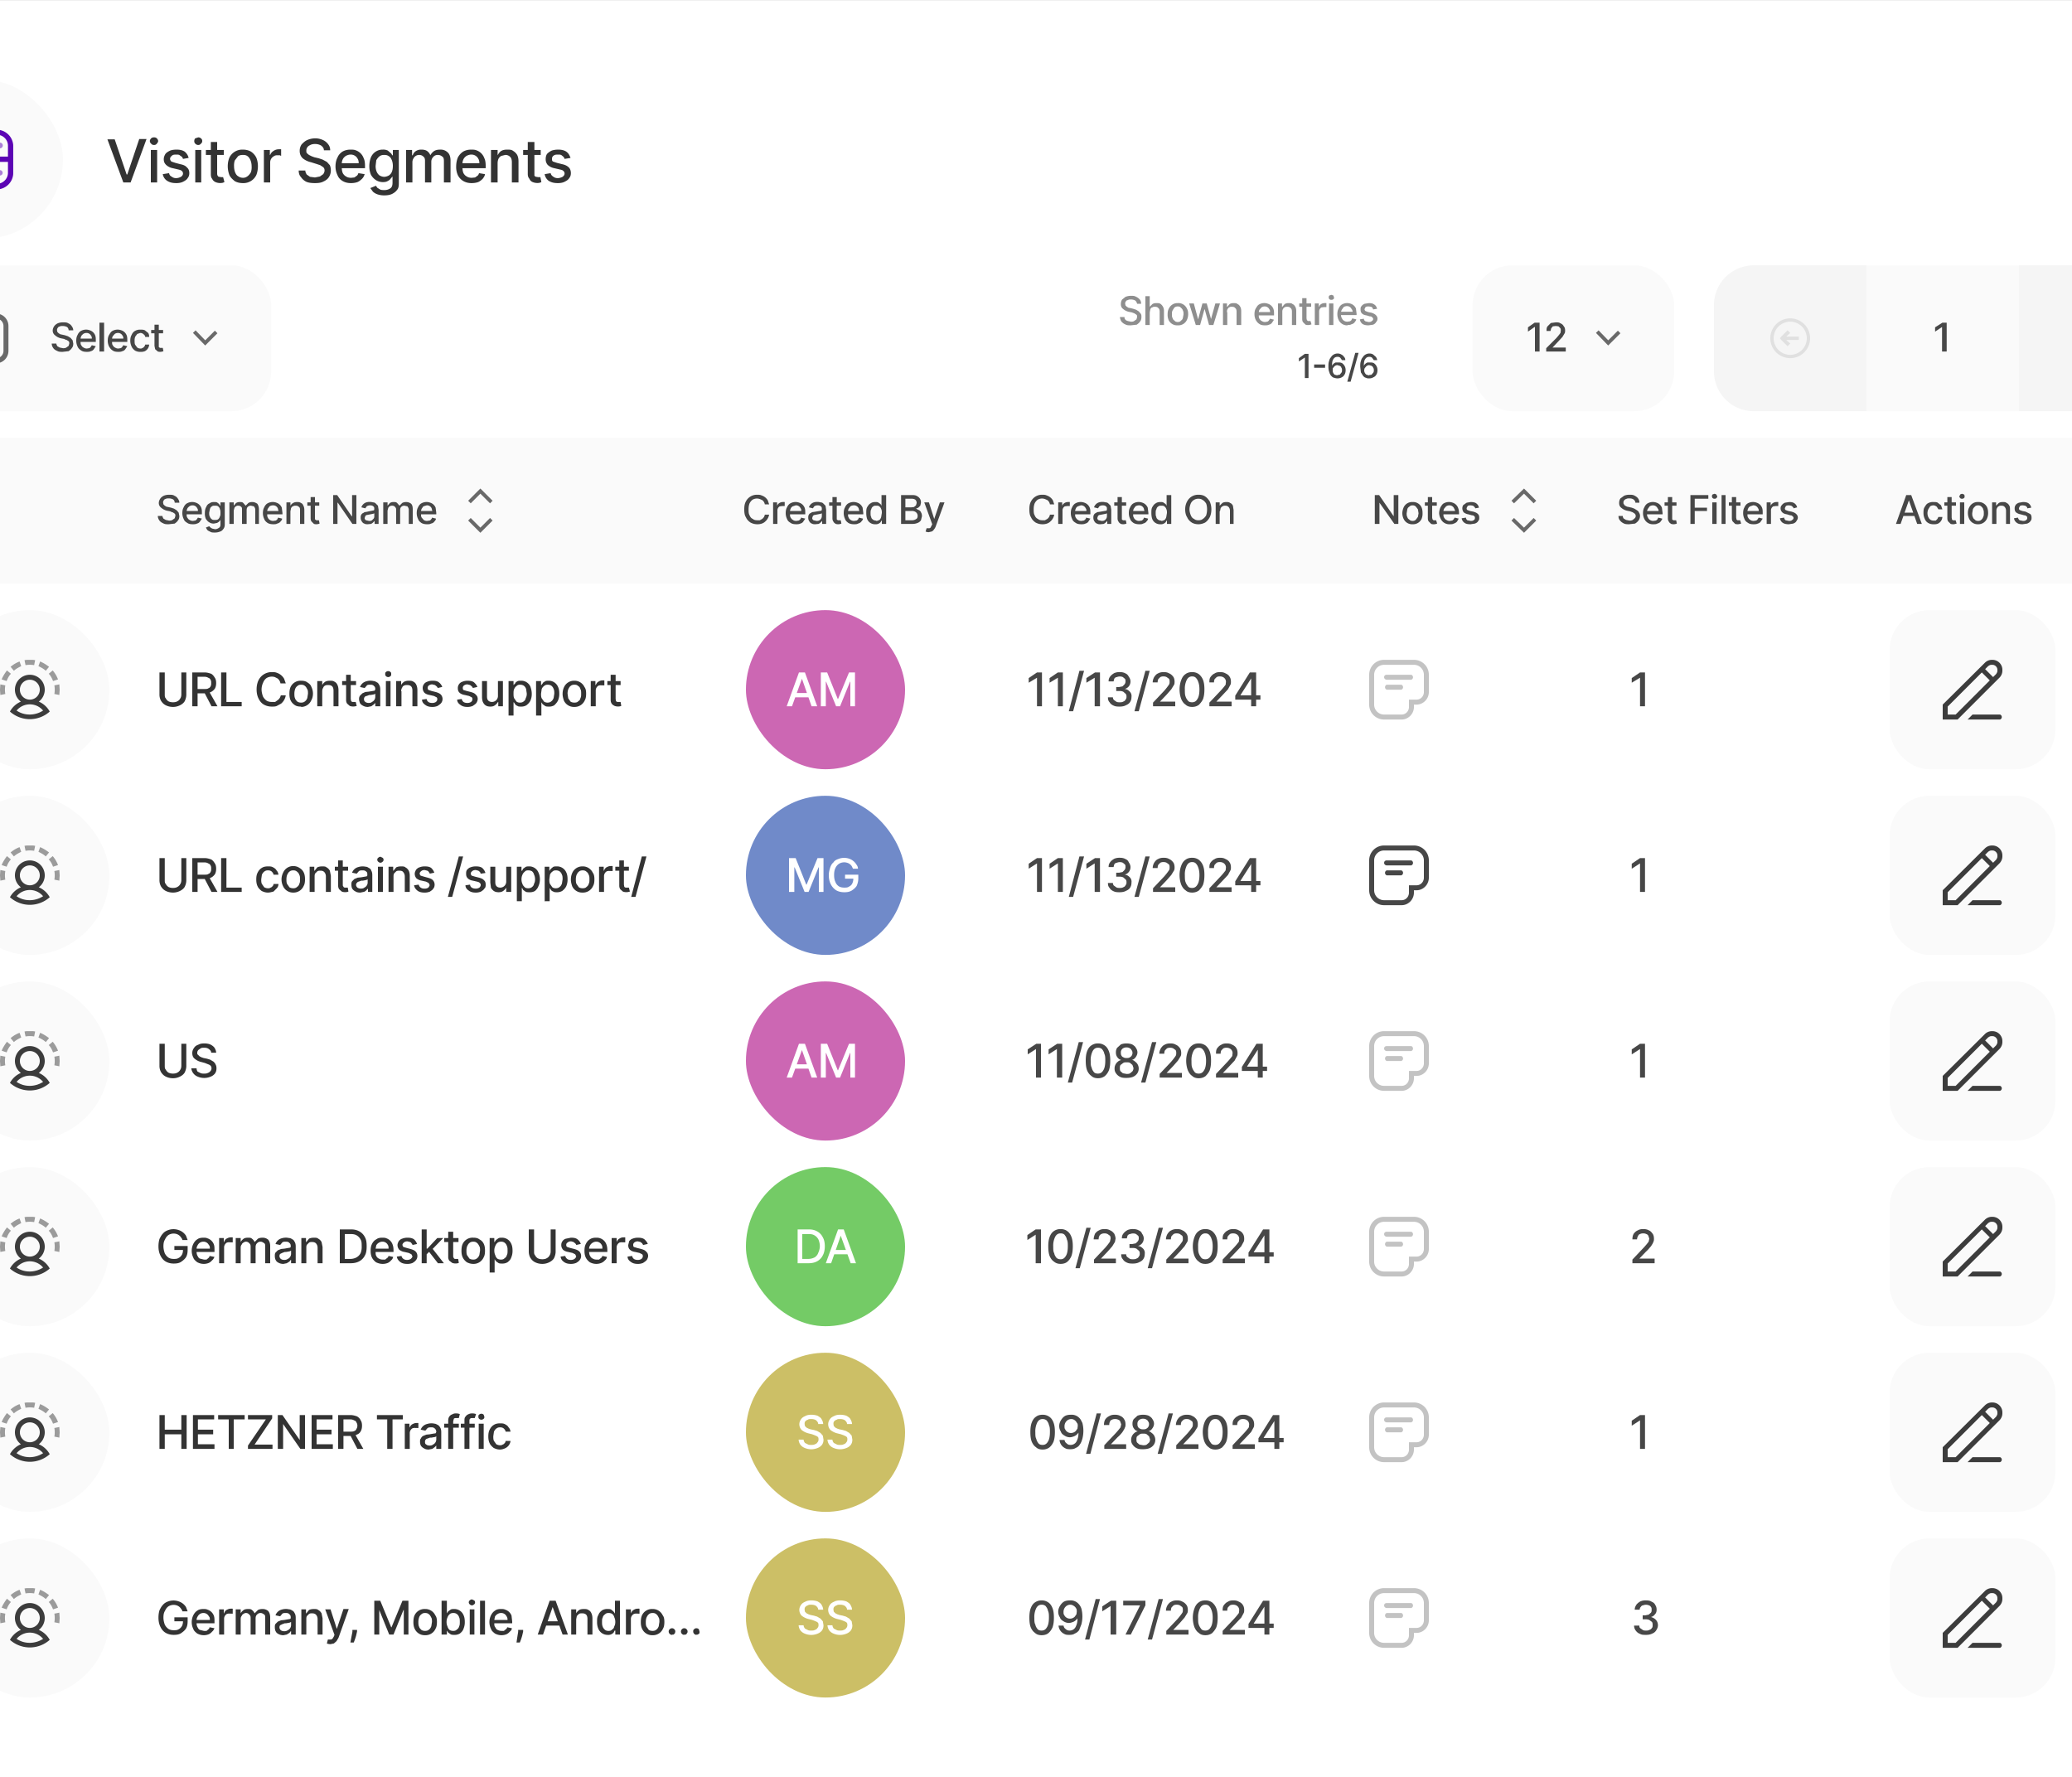 <?xml version="1.0"?>
<svg xmlns="http://www.w3.org/2000/svg" viewBox="45 0 625 536" width="520" height="446">
  <rect x="45" y="0" width="625" height="536" fill="#808080" stroke="none"/>
  <svg width="716" height="536" fill="none">
  <path fill="#fff" d="M0 0h716v536H0z"/>
  <rect x="16" y="24" width="48" height="48" rx="24" fill="#FAFAFA"/>
  <g clip-path="url(#a)" fill="#5C04B4">
    <path fill-rule="evenodd" clip-rule="evenodd" d="M36 40.6h8c1.9 0 3.4 1.5 3.4 3.3v3.3H32.6v-3.3c0-1.8 1.5-3.3 3.3-3.3Zm-3.4 8.2v3.3c0 1.8 1.5 3.3 3.3 3.3h8.2c1.8 0 3.3-1.5 3.3-3.3v-3.3H32.6ZM31 44a5 5 0 0 1 5-4.9h8a5 5 0 0 1 5 5v8a5 5 0 0 1-5 5h-8a5 5 0 0 1-5-5v-8Z"/>
    <path opacity=".5" fill-rule="evenodd" clip-rule="evenodd" d="M39.2 52c0-.4.3-.7.8-.7h5a.8.8 0 1 1 0 1.6h-5a.8.8 0 0 1-.8-.8Z"/>
    <path opacity=".5" d="M37.5 52a1.6 1.6 0 1 1-3.2 0 1.6 1.6 0 0 1 3.2 0Z"/>
    <path opacity=".5" fill-rule="evenodd" clip-rule="evenodd" d="M39.2 44c0-.5.3-1 .8-1h5a.8.8 0 0 1 0 1.7h-5a.8.8 0 0 1-.8-.8Z"/>
    <path opacity=".5" d="M37.5 44a1.6 1.6 0 1 1-3.2 0 1.6 1.6 0 0 1 3.2 0Z"/>
  </g>
  <path d="m79.6 42 3.6 10.6h.2L87 41.9h2.2L84.4 55h-2.2l-4.8-13h2.2Zm10.9 13v-9.8h1.9V55h-2Zm1-11.3c-.4 0-.7-.1-.9-.4a1 1 0 0 1-.4-.8c0-.3.2-.6.4-.8.2-.2.5-.3.9-.3.3 0 .6.1.8.3.2.2.4.5.4.8 0 .3-.2.6-.4.8-.2.3-.5.4-.8.4Zm10.4 3.9-1.7.3a2 2 0 0 0-.3-.6l-.7-.5c-.2-.2-.6-.2-1-.2-.5 0-1 0-1.3.3-.4.3-.6.6-.6 1 0 .3.2.6.4.8l1.2.4 1.5.4c1 .2 1.6.5 2 1 .5.4.7 1 .7 1.7 0 .5-.1 1-.5 1.5-.3.5-.8.8-1.4 1.1-.6.3-1.3.4-2 .4-1.2 0-2-.2-2.8-.7a3 3 0 0 1-1.3-2l1.9-.3c.1.5.3.8.7 1 .4.3.8.5 1.4.5.6 0 1.1-.2 1.5-.4.4-.3.6-.6.6-1a1 1 0 0 0-.4-.8c-.2-.2-.6-.3-1-.4l-1.7-.4a4 4 0 0 1-2-1c-.5-.5-.7-1-.7-1.7 0-.6.2-1.1.5-1.6.3-.4.8-.7 1.4-1 .5-.2 1.2-.3 2-.3 1 0 1.8.2 2.4.6.6.5 1 1.1 1.2 1.9Zm2 7.4v-9.8h1.8V55h-1.9Zm.9-11.3c-.3 0-.6-.1-.9-.4a1 1 0 0 1-.3-.8c0-.3.1-.6.3-.8l.9-.3c.3 0 .6.1.8.3.3.2.4.5.4.8 0 .3-.1.6-.4.8-.2.3-.5.4-.8.4Zm7.7 1.5v1.5h-5.4v-1.5h5.4Zm-4-2.4h2v9.3c0 .4 0 .7.2.9 0 .1.2.3.4.3l.6.1H112.3l.4 1.5-.5.2a3.7 3.7 0 0 1-2.2-.2c-.4-.2-.8-.5-1-1-.3-.3-.4-.8-.4-1.4v-9.7Zm9.8 12.4c-1 0-1.8-.2-2.5-.6-.6-.5-1.2-1-1.6-1.8-.3-.8-.5-1.7-.5-2.7 0-1 .2-1.9.5-2.6a4.3 4.3 0 0 1 4-2.4c1 0 1.8.2 2.5.6.6.4 1.2 1 1.6 1.8.3.7.5 1.6.5 2.6s-.2 2-.5 2.7a4.3 4.3 0 0 1-4 2.4Zm0-1.6c.6 0 1-.2 1.4-.5.4-.3.7-.7 1-1.2a5 5 0 0 0 .2-1.8 5 5 0 0 0-.3-1.7c-.2-.5-.5-1-.9-1.3-.4-.3-.8-.4-1.4-.4-.6 0-1.1.1-1.5.4l-1 1.3a5 5 0 0 0-.2 1.7c0 .7.1 1.2.3 1.8.2.5.5 1 .9 1.2.4.3.9.5 1.5.5Zm6.3 1.4v-9.8h1.8v1.5h.1c.2-.5.5-.9 1-1.2.4-.3 1-.5 1.5-.5a8.2 8.2 0 0 1 .8 0v2l-.4-.2h-.6c-.4 0-.8 0-1.2.3a2.1 2.1 0 0 0-1.1 1.9v6h-2Zm18.1-9.7c0-.6-.3-1-.8-1.4-.5-.3-1.1-.5-1.9-.5-.5 0-1 .1-1.4.3-.4.2-.7.4-.9.7-.2.3-.3.6-.3 1 0 .3 0 .6.2.8l.6.5.8.4.8.3 1.3.3 1.2.4 1.3.7.9 1c.2.5.3 1 .3 1.6 0 .7-.2 1.4-.6 2-.3.5-.9 1-1.6 1.3-.7.4-1.6.5-2.6.5s-1.9-.1-2.6-.4a4 4 0 0 1-1.6-1.4c-.5-.5-.7-1.2-.7-2h2c0 .5.2.8.4 1.2l1 .7 1.5.2 1.5-.3 1-.7c.2-.3.4-.7.4-1.1 0-.4-.1-.7-.4-1l-.9-.6-1.2-.4-1.6-.5a6 6 0 0 1-2.5-1.2c-.6-.6-.9-1.3-.9-2.2 0-.8.2-1.4.6-2 .5-.5 1-1 1.7-1.3.7-.3 1.5-.5 2.4-.5.9 0 1.6.2 2.3.5a4 4 0 0 1 1.6 1.3c.4.5.6 1.1.6 1.8h-1.9Zm8.2 9.9c-1 0-1.8-.2-2.5-.6-.7-.4-1.3-1-1.6-1.8a6 6 0 0 1-.6-2.6c0-1 .2-2 .6-2.7.3-.8.9-1.4 1.5-1.8.7-.4 1.5-.6 2.4-.6.6 0 1.1 0 1.6.2a3.9 3.9 0 0 1 2.4 2.4c.3.6.4 1.4.4 2.3v.7h-7.8v-1.5h5.9c0-.5-.1-1-.3-1.3a2.3 2.3 0 0 0-2.2-1.3c-.5 0-1 .2-1.4.4-.4.3-.7.6-.9 1a3 3 0 0 0-.3 1.4v1.1c0 .7.1 1.2.3 1.7.3.5.6.8 1 1 .4.3 1 .4 1.5.4l1-.1.7-.5c.3-.2.4-.5.5-.8l1.9.3c-.2.6-.4 1-.8 1.4-.4.4-.9.8-1.4 1-.6.2-1.2.3-2 .3Zm10 3.7a6 6 0 0 1-2-.3 4 4 0 0 1-1.4-.8l-.8-1.1 1.7-.7.4.6.8.5c.4.2.8.2 1.3.2a3 3 0 0 0 1.8-.5c.5-.3.7-.9.7-1.7v-1.9l-.6.7c-.2.3-.5.5-.9.7-.3.2-.8.3-1.4.3a4 4 0 0 1-2.1-.6c-.6-.4-1.1-.9-1.5-1.6-.3-.7-.5-1.6-.5-2.6s.2-2 .5-2.7a3.8 3.8 0 0 1 3.6-2.3 3 3 0 0 1 1.5.3l.8.7c.3.2.4.5.5.7h.2v-1.6h1.8v10c0 .9-.1 1.6-.5 2-.4.6-1 1-1.6 1.3-.7.3-1.4.4-2.3.4Zm0-5.6c.5 0 1-.2 1.4-.4.4-.3.7-.6.9-1.1.2-.5.3-1.1.3-1.8 0-.6-.1-1.2-.3-1.7-.2-.5-.5-1-.9-1.2-.4-.3-.8-.4-1.4-.4-.6 0-1 .1-1.4.4-.4.3-.7.7-1 1.2l-.2 1.7c0 .7.1 1.2.3 1.7.2.5.5.9.9 1.2.4.2.8.4 1.4.4Zm6.6 1.7v-9.8h1.8v1.6h.2c.2-.6.5-1 1-1.3a3 3 0 0 1 1.6-.4c.7 0 1.2.1 1.7.4.4.3.8.7 1 1.3.3-.5.7-1 1.2-1.3.5-.3 1.1-.4 1.8-.4a3 3 0 0 1 2.2.8c.6.5.9 1.4.9 2.5V55h-2v-6.4c0-.7-.1-1.2-.5-1.4a2 2 0 0 0-1.3-.5c-.6 0-1.1.2-1.4.6a2 2 0 0 0-.6 1.4V55h-1.9v-6.5c0-.6-.1-1-.5-1.3-.3-.3-.7-.5-1.3-.5-.3 0-.7.1-1 .3-.3.2-.5.4-.7.8-.2.3-.3.7-.3 1.1V55h-1.9Zm19.8.2c-1 0-1.8-.2-2.5-.6-.7-.4-1.3-1-1.7-1.8a6 6 0 0 1-.5-2.6c0-1 .2-2 .5-2.7.4-.8 1-1.4 1.6-1.8.7-.4 1.5-.6 2.4-.6.6 0 1.1 0 1.6.2a3.9 3.9 0 0 1 2.4 2.4c.3.6.4 1.4.4 2.3v.7h-7.8v-1.5h5.9c0-.5-.1-1-.3-1.3a2.3 2.3 0 0 0-2.2-1.3c-.5 0-1 .2-1.4.4-.4.3-.7.6-.9 1a3 3 0 0 0-.3 1.4v1.1c0 .7.1 1.2.3 1.7.3.5.6.8 1 1 .4.3 1 .4 1.5.4l1-.1.7-.5c.3-.2.4-.5.5-.8l1.8.3c-.1.6-.4 1-.7 1.4-.4.4-.9.8-1.4 1-.6.2-1.2.3-2 .3Zm7.8-6V55h-2v-9.8h2v1.6c.3-.5.6-1 1.1-1.3.5-.3 1.1-.4 1.8-.4s1.3 0 1.8.4c.5.3.9.7 1.2 1.2.3.6.4 1.2.4 2V55h-2v-6c0-.7-.1-1.3-.5-1.7a2 2 0 0 0-1.5-.6l-1.2.3a2 2 0 0 0-.8.8c-.2.4-.3.9-.3 1.4Zm13-4v1.5h-5.3v-1.5h5.3Zm-3.9-2.4h2V53c.2.1.3.3.5.3l.6.1h.7l.3 1.5-.5.2a3.7 3.7 0 0 1-2.1-.2c-.5-.2-.8-.5-1-1-.3-.3-.5-.8-.5-1.4v-9.7Zm12.9 4.8-1.8.3a2 2 0 0 0-.3-.6l-.6-.5c-.3-.2-.6-.2-1-.2-.6 0-1 0-1.4.3-.4.3-.5.6-.5 1 0 .3 0 .6.3.8l1.2.4 1.6.4c.9.2 1.5.5 2 1 .4.4.6 1 .6 1.7 0 .5-.1 1-.5 1.5-.3.5-.8.8-1.4 1.1-.6.3-1.3.4-2 .4-1.2 0-2-.2-2.8-.7a3 3 0 0 1-1.2-2l1.8-.3c.1.5.4.8.7 1 .4.3.8.5 1.4.5.6 0 1.1-.2 1.5-.4.4-.3.6-.6.6-1a1 1 0 0 0-.4-.8c-.2-.2-.5-.3-1-.4l-1.7-.4a4 4 0 0 1-2-1c-.4-.5-.6-1-.6-1.7 0-.6.1-1.1.4-1.6.4-.4.8-.7 1.4-1 .6-.2 1.2-.3 2-.3 1 0 1.8.2 2.4.6.7.5 1 1.1 1.3 1.9Z" fill="#333"/>
  <rect x="16" y="80" width="110.8" height="44" rx="12" fill="#FAFAFA"/>
  <g clip-path="url(#b)">
    <path d="M43.8 95.3h-7.5a3 3 0 0 0-3 3v7.5a3 3 0 0 0 3 3h7.5a3 3 0 0 0 3-3v-7.5a3 3 0 0 0-3-3Z" stroke="#696969" stroke-width="1.5"/>
  </g>
  <path d="M65.7 99.6c0-.4-.2-.8-.5-1-.4-.2-.8-.3-1.3-.3-.3 0-.7 0-1 .2-.2 0-.4.2-.5.4a1 1 0 0 0-.2.7l.1.5.4.4.5.3.5.1.9.2.9.3.8.5.6.7.2 1c0 .5-.1 1-.4 1.3-.2.4-.6.7-1 1l-1.8.2c-.7 0-1.2 0-1.7-.3-.5-.2-.9-.5-1.1-.8-.3-.4-.5-.9-.5-1.4H62c0 .3.2.6.3.8l.7.4 1 .2c.3 0 .7 0 1-.2l.7-.5.2-.7c0-.3 0-.5-.2-.7l-.6-.4c-.3 0-.5-.2-.8-.3l-1-.2a4 4 0 0 1-1.7-.9c-.4-.3-.7-.8-.7-1.4 0-.5.2-1 .5-1.4.2-.3.6-.6 1-.8.5-.2 1-.3 1.6-.3.6 0 1.2 0 1.6.3.5.2.8.5 1 .8.3.4.5.8.5 1.3h-1.3Zm5.4 6.5c-.6 0-1.2-.1-1.6-.4-.5-.3-.9-.7-1.1-1.2a4 4 0 0 1-.4-1.7c0-.7.1-1.3.4-1.8.2-.5.6-1 1-1.2a3.2 3.2 0 0 1 2.7-.2 2.6 2.6 0 0 1 1.6 1.5c.2.5.2 1 .2 1.6v.4h-5.2v-1h4c0-.3 0-.6-.2-.8a1.5 1.5 0 0 0-1.4-.9c-.4 0-.7.1-1 .3-.2.2-.5.4-.6.7a2 2 0 0 0-.2.9v.7c0 .5 0 .8.2 1.1.2.3.4.6.7.7.3.2.6.3 1 .3l.6-.1c.2 0 .4-.2.5-.3l.4-.6 1.2.3-.6.9c-.2.3-.5.5-.9.6-.4.2-.8.2-1.3.2Zm5.3-8.8v8.7H75v-8.7h1.3Zm4.2 8.8c-.6 0-1.2-.1-1.6-.4-.5-.3-.8-.7-1.1-1.2a4 4 0 0 1-.4-1.7c0-.7.1-1.3.4-1.8.3-.5.6-1 1-1.2a3.2 3.2 0 0 1 2.7-.2 2.6 2.6 0 0 1 1.6 1.5c.2.5.2 1 .2 1.6v.4h-5.2v-1h4c0-.3 0-.6-.2-.8a1.5 1.5 0 0 0-1.4-.9c-.4 0-.7.1-1 .3l-.6.7a2 2 0 0 0-.2.9v.7c0 .5 0 .8.2 1.1.2.3.4.6.7.7.3.2.6.3 1 .3l.6-.1c.2 0 .4-.2.5-.3l.4-.6 1.2.3-.6.9c-.2.3-.5.5-.9.6-.4.2-.8.2-1.3.2Zm6.8 0a3 3 0 0 1-1.7-.4c-.4-.3-.8-.7-1-1.2a4 4 0 0 1-.4-1.7c0-.7.1-1.3.4-1.8.2-.5.6-1 1-1.2a3 3 0 0 1 1.6-.4c.5 0 1 0 1.4.2l1 .8c.2.3.3.7.3 1.2h-1.2c0-.3-.2-.6-.5-.8-.2-.2-.5-.4-1-.4l-.9.3-.6.8a3 3 0 0 0-.2 1.2c0 .5 0 1 .2 1.3l.6.8c.3.2.6.3 1 .3.2 0 .4 0 .6-.2.2 0 .4-.2.5-.4.2-.1.2-.3.3-.6H90a2.4 2.4 0 0 1-1.3 2 3 3 0 0 1-1.3.2Zm6.8-6.6v1h-3.6v-1h3.6Zm-2.6-1.6h1.3v6.7c.1.2.2.2.4.3h.8l.2 1-.3.1a2.5 2.5 0 0 1-1.4 0l-.8-.7-.2-1V98Z" fill="#474747"/>
  <g clip-path="url(#c)">
    <path d="m103.6 100 3.3 3.4 3.3-3.3" stroke="#696969" stroke-width="1.1"/>
  </g>
  <path d="M388 91.6c-.1-.4-.3-.8-.6-1-.4-.2-.8-.3-1.3-.3-.3 0-.6 0-.9.2-.3 0-.5.2-.6.4a1 1 0 0 0-.2.7l.1.5.4.4.5.3.6.1.8.2.9.3.8.5.6.7c.2.3.2.6.2 1 0 .5-.1 1-.4 1.3-.2.4-.6.7-1 1l-1.8.2c-.7 0-1.2 0-1.7-.3-.5-.2-.8-.5-1.1-.8-.3-.4-.4-.9-.5-1.4h1.4c0 .3 0 .6.3.8.1.2.4.3.7.4l.9.2c.4 0 .7 0 1-.2l.7-.5.2-.7c0-.3 0-.5-.2-.7l-.6-.4-.8-.3-1-.2a4 4 0 0 1-1.7-.9c-.4-.3-.6-.8-.6-1.4 0-.5.1-1 .4-1.4l1-.8c.6-.2 1-.3 1.7-.3.6 0 1 0 1.5.3.5.2.8.5 1.1.8.3.4.4.8.4 1.3H388Zm3.8 2.5V98h-1.3v-8.7h1.3v3.2l.8-.8c.3-.2.7-.3 1.2-.3s.9 0 1.2.2c.3.2.6.5.8.9.2.3.3.8.3 1.3V98h-1.3v-4c0-.5-.1-.9-.4-1.1-.2-.3-.6-.4-1-.4-.3 0-.6 0-.8.2-.3 0-.5.3-.6.5l-.2 1Zm8.4 4a2.8 2.8 0 0 1-2.7-1.6 4 4 0 0 1-.3-1.7c0-.7.1-1.3.4-1.8a2.8 2.8 0 0 1 2.6-1.6A2.8 2.8 0 0 1 403 93c.3.5.4 1 .4 1.8a4 4 0 0 1-.4 1.7 2.8 2.8 0 0 1-2.7 1.6Zm0-1c.5 0 .8-.1 1-.4.3-.2.5-.4.6-.8l.2-1.1c0-.5 0-.8-.2-1.2-.1-.3-.3-.6-.6-.8-.2-.3-.5-.4-1-.4-.3 0-.7.1-1 .4l-.5.8c-.2.4-.2.7-.2 1.2 0 .4 0 .8.2 1.1.1.4.3.6.6.8.2.3.6.4 1 .4Zm5.5.9-2-6.5h1.4l1.3 4.8 1.3-4.8h1.3l1.3 4.7 1.3-4.7h1.4l-2 6.5h-1.3l-1.3-4.7h-.1L407 98h-1.3Zm9.5-3.9V98h-1.3v-6.5h1.2v1h.1l.7-.8c.3-.2.7-.3 1.2-.3s.9 0 1.2.3c.3.1.6.4.8.8.2.3.3.8.3 1.3V98H418v-4c0-.5-.1-.9-.4-1.1-.2-.3-.6-.4-1-.4-.3 0-.6 0-.8.2-.2 0-.4.3-.5.5-.2.3-.2.6-.2 1Zm11.3 4c-.6 0-1.2-.1-1.6-.4-.5-.3-.8-.7-1.1-1.2a4 4 0 0 1-.4-1.7c0-.7.1-1.3.4-1.8.3-.5.6-1 1-1.2a3.2 3.2 0 0 1 2.7-.2 2.6 2.6 0 0 1 1.6 1.5c.2.5.2 1 .2 1.6v.4h-5.2v-1h4c0-.3 0-.6-.2-.8a1.5 1.5 0 0 0-1.4-.9c-.4 0-.7.1-1 .3l-.6.7a2 2 0 0 0-.2.9v.7c0 .5 0 .8.2 1.1.2.3.4.6.7.7.3.2.6.3 1 .3l.6-.1c.2 0 .4-.2.5-.3l.4-.6 1.2.3-.6.9c-.2.3-.5.5-.9.6-.4.2-.8.2-1.3.2Zm5.3-4V98h-1.3v-6.5h1.2v1h.1l.7-.8c.3-.2.7-.3 1.2-.3s.9 0 1.2.3c.3.1.6.4.8.8.2.3.3.8.3 1.3V98h-1.3v-4c0-.5-.1-.9-.4-1.1-.2-.3-.6-.4-1-.4-.3 0-.6 0-.8.2-.2 0-.4.3-.5.5-.2.3-.2.6-.2 1Zm8.7-2.6v1h-3.6v-1h3.6Zm-2.7-1.6h1.3V96l.1.5.3.3H440.3l.3 1-.3.1a2.5 2.5 0 0 1-1.5 0l-.7-.7c-.2-.2-.3-.6-.3-1V90Zm3.8 8.1v-6.5h1.2v1h.1c.1-.4.3-.6.6-.8.3-.2.7-.3 1-.3a5.4 5.4 0 0 1 .6 0v1.2h-.7l-.8.1a1.4 1.4 0 0 0-.7 1.3v4h-1.3Zm4.3 0v-6.5h1.3V98H446Zm.7-7.6c-.2 0-.4 0-.6-.2a.7.7 0 0 1-.2-.5c0-.2 0-.4.2-.6l.6-.2.6.2.2.6c0 .2 0 .4-.2.5-.2.2-.4.2-.6.2Zm4.9 7.7a2.8 2.8 0 0 1-2.7-1.6 4 4 0 0 1-.4-1.7c0-.7.1-1.3.4-1.8.2-.5.6-1 1-1.2a3.2 3.2 0 0 1 2.7-.2A2.6 2.6 0 0 1 454 93l.2 1.6v.4h-5.2v-1h4c0-.3-.1-.6-.3-.8a1.5 1.5 0 0 0-1.4-.9c-.3 0-.7.1-1 .3l-.5.7a2 2 0 0 0-.3.9v.7c0 .5.1.8.3 1.1.1.3.4.6.6.7.3.2.6.3 1 .3l.7-.1c.2 0 .3-.2.5-.3l.3-.6 1.2.3c0 .3-.3.6-.5.9-.2.3-.6.5-1 .6-.3.2-.7.2-1.2.2Zm8.9-5-1.2.2-.2-.5-.4-.3-.7-.1c-.4 0-.7 0-1 .2l-.3.6c0 .3.1.4.3.6l.8.3 1 .2c.6.2 1 .4 1.3.7.3.3.5.6.5 1.1 0 .4-.1.7-.4 1-.2.4-.5.6-.9.8l-1.4.2c-.7 0-1.3-.1-1.8-.4a2 2 0 0 1-.8-1.4l1.2-.2c0 .4.2.6.5.8l.9.2c.4 0 .7 0 1-.3.2-.1.4-.3.4-.6 0-.2-.1-.4-.3-.5-.1-.2-.3-.3-.7-.3l-1-.3c-.7-.1-1.1-.3-1.4-.6-.3-.3-.4-.7-.4-1.2 0-.4 0-.7.3-1 .2-.3.5-.5.9-.7l1.3-.2c.7 0 1.2.1 1.6.4.5.3.7.7.9 1.3Z" fill="#8E8E8E"/>
  <path d="M439.7 106.7v7.3h-1.1v-6.2l-1.8 1.2v-1l1.8-1.3h1Zm5 3.2v1h-3.3v-1h3.3Zm3.7 4.2a3 3 0 0 1-1-.2c-.3 0-.6-.3-.8-.5-.3-.3-.5-.7-.6-1.1-.2-.5-.3-1-.3-1.7 0-.6 0-1.2.2-1.7.1-.5.3-.9.6-1.2.2-.4.5-.6.8-.8.4-.2.7-.3 1.2-.3.4 0 .8.1 1.1.3.4.2.6.4.8.7.3.3.4.6.4 1h-1l-.5-.7c-.2-.2-.5-.3-.8-.3-.6 0-1 .2-1.3.7-.3.4-.4 1-.4 2a2 2 0 0 1 1.1-1h.7c.5 0 .8 0 1.2.2.3.2.6.5.8.9.2.3.3.8.3 1.2 0 .5-.1 1-.3 1.3-.2.4-.5.7-.9.9-.4.2-.8.3-1.3.3Zm0-1 .7-.1.5-.6c.2-.2.2-.5.2-.8 0-.2 0-.5-.2-.7 0-.3-.2-.4-.5-.6l-.7-.2a1.4 1.4 0 0 0-1 .5l-.4.5v.5a1.6 1.6 0 0 0 .6 1.4l.8.2Zm6.4-6.7-2.4 8.7h-1l2.4-8.7h1Zm3.2 7.7c-.4 0-.7 0-1-.2-.3 0-.6-.3-.8-.5l-.7-1.1-.2-1.7c0-.6 0-1.2.2-1.7.1-.5.3-.9.6-1.2.2-.4.5-.6.8-.8.4-.2.7-.3 1.2-.3.4 0 .8.1 1.1.3l.8.7c.2.3.4.6.4 1h-1l-.5-.7c-.2-.2-.5-.3-.8-.3-.6 0-1 .2-1.3.7-.3.4-.4 1-.4 2a2 2 0 0 1 1.1-1h.7c.4 0 .8 0 1.2.2.3.2.6.5.8.9.2.3.3.8.3 1.2 0 .5-.1 1-.3 1.3-.2.4-.5.7-1 .9-.3.2-.7.3-1.2.3Zm0-1 .7-.1.5-.6c.2-.2.2-.5.2-.8 0-.2 0-.5-.2-.7 0-.3-.3-.4-.5-.6l-.7-.2a1.4 1.4 0 0 0-1 .5l-.4.5-.1.5a1.6 1.6 0 0 0 .7 1.4l.8.2Z" fill="#474747"/>
  <rect x="489.2" y="80" width="60.8" height="44" rx="12" fill="#FAFAFA"/>
  <path d="M509.4 97.3v8.7H508v-7.4h-.1l-2 1.4v-1.3l2-1.4h1.4Zm2 8.7v-1l3-3a16.4 16.4 0 0 0 1.3-1.6l.1-.7c0-.3 0-.6-.2-.8l-.5-.5-.8-.1-.9.1-.5.6-.2.8h-1.2c0-.5 0-1 .3-1.4l1-1 1.5-.2c.5 0 1 0 1.4.3.5.2.8.5 1 .9.3.3.4.8.4 1.2 0 .4 0 .7-.2 1l-.6 1-1.3 1.4-1.7 1.8h4v1.2h-5.8Z" fill="#474747"/>
  <g clip-path="url(#d)">
    <path d="m526.8 100 3.3 3.4 3.3-3.3" stroke="#696969" stroke-width="1.1"/>
  </g>
  <path d="M608 80h-34a12 12 0 0 0-12 12v20a12 12 0 0 0 12 12h34V80Z" fill="#F5F5F5"/>
  <path fill-rule="evenodd" clip-rule="evenodd" d="M580 102a5 5 0 1 0 10 0 5 5 0 0 0-10 0Zm-1 0a6 6 0 1 0 12 0 6 6 0 0 0-12 0Zm8.6-.5h-3.8l1.2-1.1-.8-.8-2 2-.3.4.3.4 2 2 .8-.8-1.2-1.1h3.8v-1Z" fill="#E0E0E0"/>
  <path fill="#FAFAFA" d="M608 80h46v44h-46z"/>
  <path d="M632.2 97.3v8.7h-1.4v-7.4l-2.1 1.4v-1.3l2.2-1.4h1.3Z" fill="#474747"/>
  <path d="M654 80h34a12 12 0 0 1 12 12v20a12 12 0 0 1-12 12h-34V80Z" fill="#F5F5F5"/>
  <path fill-rule="evenodd" clip-rule="evenodd" d="M682 102a5 5 0 1 1-10 0 5 5 0 0 1 10 0Zm1 0a6 6 0 1 1-12 0 6 6 0 0 1 12 0Zm-8.6-.5h3.8l-1.2-1.1.8-.8 2 2 .3.4-.3.4-2 2-.8-.8 1.2-1.1h-3.8v-1Z" fill="#E0E0E0"/>
  <rect x="16" y="132" width="684" height="44" rx="12" fill="#FAFAFA"/>
  <path d="M97.7 151.6c0-.4-.2-.8-.5-1-.4-.2-.8-.3-1.3-.3-.3 0-.7 0-1 .2-.2 0-.4.2-.5.4a1 1 0 0 0-.2.7l.1.5.4.4.5.3.5.1.9.2.9.3.8.5.6.7.2 1c0 .5-.1 1-.4 1.3-.2.4-.6.7-1 1l-1.8.2c-.7 0-1.2 0-1.7-.3-.5-.2-.9-.5-1.1-.8-.3-.4-.5-.9-.5-1.4H94c0 .3.2.6.3.8l.7.4 1 .2c.3 0 .7 0 1-.2l.7-.5.2-.7c0-.3 0-.5-.2-.7l-.6-.4c-.3 0-.5-.2-.8-.3l-1-.2a4 4 0 0 1-1.7-.9c-.4-.3-.7-.8-.7-1.4 0-.5.2-1 .5-1.4.2-.3.6-.6 1-.8.5-.2 1-.3 1.6-.3.6 0 1.2 0 1.6.3.5.2.8.5 1 .8.3.4.5.8.5 1.3h-1.3Zm5.4 6.5c-.6 0-1.2-.1-1.6-.4-.5-.3-.9-.6-1.1-1.2a4 4 0 0 1-.4-1.7c0-.7.1-1.3.4-1.8.2-.5.6-1 1-1.2a3.2 3.2 0 0 1 2.7-.2 2.6 2.6 0 0 1 1.6 1.5c.2.5.2 1 .2 1.6v.4h-5.2v-1h4c0-.3 0-.6-.2-.8a1.5 1.5 0 0 0-1.4-.9c-.4 0-.7.1-1 .3-.2.2-.5.4-.6.7a2 2 0 0 0-.2.9v.7c0 .5 0 .8.2 1.1.2.3.4.6.7.7.3.2.6.3 1 .3l.6-.1c.2 0 .4-.2.5-.3l.4-.6 1.2.3-.6.9c-.2.3-.5.5-.9.6-.4.2-.8.2-1.3.2Zm6.7 2.5c-.5 0-1 0-1.3-.2-.4-.2-.7-.3-1-.6l-.4-.7 1-.4.4.4.5.3.9.2a2 2 0 0 0 1.1-.4c.4-.2.5-.6.5-1.1v-1.3l-.4.5-.6.4-1 .2c-.5 0-1-.1-1.4-.4-.4-.2-.7-.6-1-1a4 4 0 0 1-.3-1.8c0-.7.1-1.3.4-1.8.2-.5.5-.9 1-1.1.4-.3.8-.4 1.4-.4.4 0 .7 0 1 .2l.5.4.3.5h.1v-1h1.3v6.6c0 .6-.1 1-.4 1.4-.3.4-.6.7-1 .8-.5.2-1 .3-1.6.3Zm0-3.8c.4 0 .7 0 1-.2.2-.2.4-.4.5-.8.2-.3.2-.7.2-1.1 0-.5 0-.8-.2-1.2 0-.3-.3-.6-.5-.8-.3-.2-.6-.2-1-.2s-.7 0-1 .3c-.2.1-.4.4-.5.8l-.2 1c0 .5 0 .9.2 1.2.1.3.3.6.6.8.2.2.5.2 1 .2Zm4.4 1.2v-6.5h1.3v1l.7-.8a2 2 0 0 1 1.1-.3c.5 0 .8 0 1.1.3l.7.8.8-.8c.3-.2.7-.3 1.2-.3.6 0 1 .2 1.5.5.3.4.5 1 .5 1.7v4.4H122v-4.3c0-.4-.2-.7-.4-1l-.9-.2c-.4 0-.7.1-1 .4-.2.2-.3.5-.3 1v4.1H118v-4.4c0-.3 0-.6-.3-.8-.2-.2-.5-.3-.8-.3-.3 0-.5 0-.7.2-.2 0-.4.3-.5.5l-.2.8v4h-1.3Zm13.2.1c-.6 0-1.2-.1-1.7-.4-.4-.3-.8-.6-1-1.2a4 4 0 0 1-.4-1.7c0-.7.1-1.3.4-1.8.2-.5.6-1 1-1.2a3.2 3.2 0 0 1 2.7-.2 2.6 2.6 0 0 1 1.6 1.5l.2 1.6v.4H125v-1h4l-.2-.8a1.5 1.5 0 0 0-1.5-.9c-.3 0-.7.1-1 .3l-.5.7a2 2 0 0 0-.2.9v.7c0 .5 0 .8.2 1.1.1.3.4.6.6.7.3.2.6.3 1 .3l.7-.1c.2 0 .3-.2.5-.3l.3-.6 1.2.3c0 .3-.2.6-.5.9-.2.3-.6.5-1 .6-.3.2-.7.2-1.2.2Zm5.2-4v3.9h-1.2v-6.5h1.2v1c.2-.3.4-.6.8-.8.3-.2.7-.3 1.2-.3.4 0 .8 0 1.2.3.3.1.6.4.7.8.2.3.3.8.3 1.3v4.2h-1.3v-4c0-.5 0-.9-.3-1.1-.3-.3-.6-.4-1-.4-.3 0-.6 0-.8.2-.3 0-.4.3-.6.5l-.2 1Zm8.7-2.6v1h-3.6v-1h3.6Zm-2.6-1.6h1.3v6.7l.4.3h.8l.2 1-.3.1a2.5 2.5 0 0 1-1.4 0l-.7-.7c-.2-.2-.3-.6-.3-1V150Zm13.8-.6v8.7h-1.2l-4.4-6.4h-.1v6.4h-1.3v-8.7h1.2l4.4 6.4h.1v-6.4h1.3Zm3.5 8.8c-.4 0-.8 0-1.1-.2-.4-.1-.6-.4-.8-.7a2 2 0 0 1-.3-1c0-.4 0-.7.2-1 .1-.2.3-.4.6-.5.2-.2.5-.3.8-.3l.9-.2a383.5 383.5 0 0 1 1.5-.3l.1-.3c0-.4 0-.7-.3-.9-.2-.2-.5-.3-1-.3-.3 0-.7.1-1 .3l-.4.6-1.2-.3a2.3 2.3 0 0 1 1.5-1.5 3.7 3.7 0 0 1 2 0c.3 0 .6.1.8.3l.7.7.2 1.2v4.3H158v-.9l-.5.5a2 2 0 0 1-.6.4l-1 .1Zm.3-1c.3 0 .6 0 .9-.2l.5-.5c.2-.3.2-.5.2-.8v-.8l-.2.1a44.8 44.8 0 0 1-2 .4c-.2 0-.4.2-.5.3l-.2.6c0 .3.1.5.4.7l.9.2Zm4.3.9v-6.5h1.3v1l.7-.8a2 2 0 0 1 1.1-.3c.5 0 .8 0 1.1.3l.7.8.8-.8c.3-.2.8-.3 1.2-.3.6 0 1.1.2 1.5.5.4.4.5 1 .5 1.7v4.4h-1.2v-4.3c0-.4-.2-.7-.4-1l-.9-.2c-.4 0-.7.1-1 .4-.2.2-.3.5-.3 1v4.1h-1.2v-4.4c0-.3-.2-.6-.4-.8-.2-.2-.5-.3-.8-.3-.3 0-.5 0-.7.2-.2 0-.4.3-.5.5l-.2.8v4h-1.3Zm13.2.1c-.6 0-1.2-.1-1.7-.4-.4-.3-.8-.6-1-1.2a4 4 0 0 1-.4-1.7c0-.7.1-1.3.4-1.8.2-.5.6-1 1-1.2a3.2 3.2 0 0 1 2.7-.2 2.6 2.6 0 0 1 1.6 1.5l.2 1.6v.4h-5.2v-1h4l-.2-.8a1.5 1.5 0 0 0-1.5-.9l-1 .3-.5.7a2 2 0 0 0-.2.9v.7c0 .5 0 .8.2 1.1l.6.7c.3.2.6.3 1 .3l.7-.1c.2 0 .4-.2.5-.3.1-.2.3-.3.3-.6l1.2.3c0 .3-.2.6-.5.9-.2.3-.5.5-1 .6-.3.2-.7.2-1.2.2Z" fill="#474747"/>
  <g clip-path="url(#e)">
    <path d="m186.6 151.4 3.3-3.3 3.3 3.3" stroke="#696969" stroke-width="1.1"/>
  </g>
  <g clip-path="url(#f)">
    <path d="m186.6 156.6 3.3 3.3 3.3-3.3" stroke="#696969" stroke-width="1.1"/>
  </g>
  <path d="M277 152.1h-1.3a2 2 0 0 0-.8-1.3l-.7-.3a2.6 2.6 0 0 0-2.2.2c-.4.3-.7.7-.9 1.1-.2.5-.3 1.1-.3 1.8s0 1.3.3 1.8c.2.5.5.9 1 1.1.3.3.8.4 1.3.4h.8l.7-.4a2 2 0 0 0 .8-1.3h1.3a3.6 3.6 0 0 1-1.2 2.1c-.3.3-.7.5-1 .6a4 4 0 0 1-1.4.2c-.8 0-1.4-.2-2-.5-.6-.4-1.1-.9-1.4-1.6-.4-.6-.5-1.4-.5-2.4 0-.9.1-1.7.5-2.4a3.7 3.7 0 0 1 3.4-2c.4 0 .9 0 1.3.2a3.4 3.4 0 0 1 1.9 1.5l.4 1.2Zm1.2 5.9v-6.5h1.2v1c.2-.4.4-.6.7-.8.3-.2.7-.3 1-.3a5 5 0 0 1 .6 0v1.2h-.7l-.8.1a1.4 1.4 0 0 0-.7 1.3v4h-1.3Zm7 .1c-.7 0-1.3-.1-1.7-.4-.5-.3-.9-.6-1.1-1.2a4 4 0 0 1-.4-1.7c0-.7.1-1.3.4-1.8.2-.5.6-1 1-1.2a3.2 3.2 0 0 1 2.7-.2 2.6 2.6 0 0 1 1.6 1.5c.2.5.2 1 .2 1.6v.4h-5.2v-1h4c0-.3 0-.6-.2-.8a1.5 1.5 0 0 0-1.5-.9l-.9.3c-.3.2-.5.4-.6.7a2 2 0 0 0-.2.9v.7c0 .5 0 .8.2 1.1.2.3.4.6.7.7.2.2.6.3 1 .3l.6-.1c.2 0 .4-.2.5-.3.2-.2.3-.3.3-.6l1.3.3-.6.9c-.2.3-.5.5-.9.6-.4.2-.8.2-1.3.2Zm5.8 0c-.4 0-.8 0-1.1-.2-.4-.1-.6-.4-.8-.7a2 2 0 0 1-.3-1c0-.4 0-.7.2-1 .1-.2.3-.4.6-.5.2-.2.5-.3.8-.3a391.5 391.5 0 0 1 2.4-.4l.1-.4c0-.4 0-.7-.3-.9-.2-.2-.5-.3-1-.3-.3 0-.7.1-1 .3l-.4.6-1.2-.3a2.3 2.3 0 0 1 1.5-1.5 3.7 3.7 0 0 1 2 0c.3 0 .6.1.8.3l.7.7.2 1.2v4.3H293v-.9l-.5.5a2 2 0 0 1-.6.4l-1 .1Zm.3-1c.3 0 .6 0 .9-.2a1.5 1.5 0 0 0 .7-1.3v-.8l-.2.1a44.7 44.7 0 0 1-2 .4c-.2 0-.4.2-.5.3l-.2.6c0 .3.1.5.4.7l.9.2Zm7.4-5.6v1h-3.6v-1h3.6Zm-2.6-1.6h1.3v6.7c.1.2.2.2.4.3h.8l.2 1-.3.1a2.5 2.5 0 0 1-1.4 0c-.3-.2-.6-.4-.7-.7-.2-.2-.3-.6-.3-1V150Zm6.5 8.2c-.6 0-1.2-.1-1.7-.4-.4-.3-.8-.6-1-1.2a4 4 0 0 1-.4-1.7c0-.7.1-1.3.4-1.8.2-.5.6-1 1-1.2a3.2 3.2 0 0 1 2.7-.2 2.6 2.6 0 0 1 1.6 1.5l.2 1.6v.4h-5.2v-1h4l-.2-.8a1.5 1.5 0 0 0-1.5-.9c-.3 0-.7.1-1 .3l-.5.7a2 2 0 0 0-.2.9v.7c0 .5 0 .8.2 1.1.1.3.4.6.6.7.3.2.6.3 1 .3l.7-.1c.2 0 .3-.2.5-.3l.3-.6 1.2.3c0 .3-.2.6-.5.9-.2.3-.6.5-1 .6-.3.2-.7.2-1.2.2Zm6.4 0a2.5 2.5 0 0 1-2.4-1.5c-.2-.5-.3-1.2-.3-1.9s0-1.3.3-1.8.6-.9 1-1.1c.4-.3.9-.4 1.4-.4.4 0 .8 0 1 .2l.6.4.3.5v-3.2h1.4v8.7H311v-1h-.1l-.3.5a1.9 1.9 0 0 1-1.6.6Zm.3-1c.4 0 .7-.2 1-.3.2-.2.4-.5.5-.9l.2-1.2c0-.4 0-.8-.2-1.2-.1-.3-.3-.6-.6-.8-.2-.2-.5-.2-1-.2-.3 0-.6 0-.9.3-.2.1-.4.4-.5.8-.2.3-.2.7-.2 1.1 0 .5 0 .9.2 1.2 0 .4.3.6.5.8.3.2.6.3 1 .3Zm7.5.9v-8.7h3.2c.6 0 1.1 0 1.6.3.4.2.7.5.9.8.2.3.3.7.3 1.2l-.2.9-.6.6-.7.3.8.4c.3.1.6.4.7.7.2.3.3.7.3 1.2l-.3 1.2c-.2.3-.5.6-1 .8a4 4 0 0 1-1.6.3h-3.4Zm1.3-1.1h2c.6 0 1-.2 1.3-.4.3-.2.4-.5.4-1a1.4 1.4 0 0 0-.8-1.2 2 2 0 0 0-1-.2h-1.9v2.8Zm0-3.9h1.8l.8-.1.6-.5.2-.7c0-.4-.1-.7-.4-1-.3-.2-.6-.3-1.2-.3h-1.8v2.6Zm7 7.5a2.7 2.7 0 0 1-.9-.2l.3-1h.7c.2 0 .3 0 .5-.2l.3-.6.2-.4-2.4-6.6h1.4l1.6 5 1.7-5h1.4l-2.7 7.4a3 3 0 0 1-.5.8c-.2.3-.4.5-.7.6l-.9.2ZM363 152.1h-1.3a2 2 0 0 0-.8-1.3l-.7-.3a2.6 2.6 0 0 0-2.2.2c-.4.3-.7.7-.9 1.1-.2.5-.3 1.1-.3 1.8s0 1.3.3 1.8c.2.5.5.9 1 1.1.3.3.8.4 1.3.4h.8l.7-.4a2 2 0 0 0 .8-1.3h1.3a3.6 3.6 0 0 1-1.2 2.1c-.3.3-.7.5-1 .6a4 4 0 0 1-1.4.2c-.8 0-1.4-.2-2-.5-.6-.4-1.1-.9-1.4-1.6-.4-.6-.5-1.4-.5-2.4 0-.9.1-1.7.5-2.4a3.7 3.7 0 0 1 3.4-2c.4 0 .9 0 1.3.2a3.4 3.4 0 0 1 1.9 1.5l.4 1.2Zm1.2 5.9v-6.5h1.2v1c.2-.4.4-.6.7-.8.3-.2.7-.3 1-.3a5 5 0 0 1 .6 0v1.2h-.7l-.8.1a1.4 1.4 0 0 0-.7 1.3v4h-1.3Zm7 .1c-.7 0-1.3-.1-1.7-.4-.5-.3-.9-.6-1.1-1.2a4 4 0 0 1-.4-1.7c0-.7.1-1.3.4-1.8.2-.5.6-1 1-1.2a3.2 3.2 0 0 1 2.7-.2 2.6 2.6 0 0 1 1.6 1.5c.2.5.2 1 .2 1.6v.4h-5.2v-1h4c0-.3 0-.6-.2-.8a1.5 1.5 0 0 0-1.5-.9l-.9.3c-.3.2-.5.4-.6.7a2 2 0 0 0-.2.9v.7c0 .5 0 .8.2 1.1.2.3.4.6.7.7.2.2.6.3 1 .3l.6-.1c.2 0 .4-.2.5-.3.2-.2.3-.3.3-.6l1.3.3-.6.9c-.2.3-.5.5-.9.6-.4.2-.8.2-1.3.2Zm5.8 0c-.4 0-.8 0-1.1-.2-.4-.1-.6-.4-.8-.7a2 2 0 0 1-.3-1c0-.4 0-.7.2-1 .1-.2.3-.4.6-.5.2-.2.5-.3.8-.3a391.5 391.5 0 0 1 2.4-.4l.1-.4c0-.4 0-.7-.3-.9-.2-.2-.5-.3-1-.3-.3 0-.7.1-1 .3l-.4.6-1.2-.3a2.3 2.3 0 0 1 1.5-1.5 3.7 3.7 0 0 1 2 0c.3 0 .6.1.8.3l.7.7.2 1.2v4.3H379v-.9l-.5.5a2 2 0 0 1-.6.4l-1 .1Zm.3-1c.3 0 .6 0 .9-.2a1.5 1.5 0 0 0 .7-1.3v-.8l-.2.1a44.7 44.7 0 0 1-2 .4c-.2 0-.4.2-.5.3l-.2.6c0 .3.1.5.4.7l.9.2Zm7.4-5.6v1h-3.6v-1h3.6Zm-2.6-1.6h1.3v6.7c.1.2.2.2.4.3h.8l.2 1-.3.1a2.5 2.5 0 0 1-1.4 0c-.3-.2-.6-.4-.7-.7-.2-.2-.3-.6-.3-1V150Zm6.5 8.2c-.6 0-1.2-.1-1.7-.4-.4-.3-.8-.6-1-1.2a4 4 0 0 1-.4-1.7c0-.7.1-1.3.4-1.8.2-.5.6-1 1-1.2a3.2 3.2 0 0 1 2.7-.2 2.6 2.6 0 0 1 1.6 1.5l.2 1.6v.4h-5.2v-1h4l-.2-.8a1.5 1.5 0 0 0-1.5-.9c-.3 0-.7.1-1 .3l-.5.7a2 2 0 0 0-.2.9v.7c0 .5 0 .8.2 1.1.1.3.4.6.6.7.3.2.6.3 1 .3l.7-.1c.2 0 .3-.2.5-.3l.3-.6 1.2.3c0 .3-.2.6-.5.9-.2.3-.6.5-1 .6-.3.2-.7.2-1.2.2Zm6.4 0a2.5 2.5 0 0 1-2.4-1.5c-.2-.5-.3-1.2-.3-1.9s0-1.3.3-1.8.6-.9 1-1.1c.4-.3.9-.4 1.4-.4.4 0 .8 0 1 .2l.6.4.3.5v-3.2h1.4v8.7H397v-1h-.1l-.3.5a1.9 1.9 0 0 1-1.6.6Zm.3-1c.4 0 .7-.2 1-.3.2-.2.4-.5.5-.9l.2-1.2c0-.4 0-.8-.2-1.2-.1-.3-.3-.6-.6-.8-.2-.2-.5-.2-1-.2-.3 0-.6 0-.9.3-.2.1-.4.4-.5.8-.2.3-.2.7-.2 1.1 0 .5 0 .9.2 1.2 0 .4.3.6.5.8.3.2.6.3 1 .3Zm15.1-3.5c0 1-.2 1.8-.5 2.4-.4.7-.8 1.2-1.4 1.6-.6.3-1.3.5-2 .5-.8 0-1.5-.2-2-.5-.6-.4-1.1-.9-1.4-1.6-.4-.6-.6-1.4-.6-2.4 0-.9.2-1.7.6-2.4a3.7 3.7 0 0 1 3.4-2c.7 0 1.4.1 2 .5.6.4 1 .9 1.4 1.5.3.7.5 1.5.5 2.4Zm-1.3 0c0-.7-.1-1.3-.3-1.8-.3-.4-.6-.8-1-1-.4-.3-.8-.4-1.3-.4a2.5 2.5 0 0 0-2.3 1.4c-.2.5-.4 1.1-.4 1.8s.2 1.3.4 1.8.5.9 1 1.1c.3.3.8.4 1.3.4s1-.1 1.3-.4c.4-.2.7-.6 1-1 .2-.6.3-1.2.3-1.9Zm3.8.5v3.9h-1.2v-6.5h1.2v1l.8-.8c.3-.2.7-.3 1.2-.3s.8 0 1.2.3c.3.1.6.4.8.8l.2 1.3v4.2H416v-4c0-.5-.2-.9-.4-1.1-.3-.3-.6-.4-1-.4-.3 0-.6 0-.8.2-.2 0-.4.3-.6.5l-.2 1ZM466.8 149.3v8.7h-1.2l-4.5-6.4v6.4h-1.4v-8.7h1.3l4.4 6.4v-6.4h1.4Zm4.3 8.8a2.8 2.8 0 0 1-2.7-1.6 4 4 0 0 1-.4-1.7c0-.7.2-1.3.4-1.8a2.8 2.8 0 0 1 2.7-1.6 2.8 2.8 0 0 1 2.7 1.6c.2.5.3 1 .3 1.8a4 4 0 0 1-.3 1.7 2.8 2.8 0 0 1-2.7 1.6Zm0-1c.4 0 .7-.1 1-.4l.6-.8.2-1.1-.2-1.2-.6-.8c-.3-.3-.6-.4-1-.4s-.7.1-1 .4c-.3.2-.5.4-.6.8l-.2 1.2c0 .4 0 .8.2 1.1.1.4.3.6.6.8.3.3.6.4 1 .4Zm7.3-5.6v1h-3.6v-1h3.6Zm-2.7-1.6h1.3v6.2l.1.5.3.3H478.2l.3 1-.3.1a2.5 2.5 0 0 1-1.5 0l-.7-.7c-.2-.2-.3-.6-.3-1V150Zm6.6 8.2a2.8 2.8 0 0 1-2.7-1.6 4 4 0 0 1-.5-1.7c0-.7.2-1.3.4-1.8.3-.5.6-1 1-1.2a3.2 3.2 0 0 1 2.7-.2 2.6 2.6 0 0 1 1.6 1.5c.2.5.3 1 .3 1.6v.4h-5.2v-1h4c0-.3-.2-.6-.3-.8a1.5 1.5 0 0 0-1.4-.9c-.4 0-.7.1-1 .3l-.6.7a2 2 0 0 0-.2.9v.7c0 .5 0 .8.2 1.1.2.3.4.6.7.7.3.2.6.3 1 .3l.6-.1c.2 0 .4-.2.5-.3l.4-.6 1.2.3-.5.9c-.3.3-.6.5-1 .6-.3.2-.8.2-1.2.2Zm8.8-5-1.1.2c0-.2-.2-.3-.3-.5l-.4-.3-.6-.1c-.4 0-.7 0-1 .2l-.3.6c0 .3 0 .4.2.6l.8.3 1 .2c.7.2 1.1.4 1.4.7.3.3.4.6.4 1.1 0 .4 0 .7-.3 1-.2.4-.5.6-1 .8l-1.3.2c-.8 0-1.4-.1-1.8-.4a2 2 0 0 1-.9-1.4l1.3-.2c0 .4.2.6.4.8l1 .2c.4 0 .7 0 1-.3.2-.1.3-.3.3-.6 0-.2 0-.4-.2-.5-.1-.2-.4-.3-.7-.3l-1.1-.3c-.6-.1-1-.3-1.4-.6-.2-.3-.4-.7-.4-1.2 0-.4.1-.7.3-1l1-.7 1.2-.2c.7 0 1.3.1 1.7.4.4.3.7.7.8 1.3Z" fill="#474747"/>
  <g clip-path="url(#g)">
    <path d="m501.3 151.4 3.4-3.3 3.3 3.3" stroke="#696969" stroke-width="1.1"/>
  </g>
  <g clip-path="url(#h)">
    <path d="m501.3 156.6 3.4 3.3 3.3-3.3" stroke="#696969" stroke-width="1.1"/>
  </g>
  <path d="M538.3 151.6c0-.4-.3-.8-.6-1-.3-.2-.7-.3-1.2-.3-.4 0-.7 0-1 .2-.2 0-.4.2-.6.4a1 1 0 0 0-.2.7c0 .2 0 .4.2.5 0 .2.2.3.3.4l.6.3.5.1.9.2.8.3.8.5c.3.2.5.4.6.7.2.3.3.6.3 1 0 .5-.2 1-.4 1.3-.3.4-.6.7-1.1 1l-1.8.2c-.6 0-1.2 0-1.7-.3-.4-.2-.8-.5-1-.8-.4-.4-.5-.9-.5-1.4h1.3c0 .3.1.6.3.8l.7.4 1 .2c.3 0 .6 0 1-.2l.6-.5c.2-.2.3-.4.3-.7 0-.3-.1-.5-.3-.7l-.6-.4-.8-.3-1-.2a4 4 0 0 1-1.7-.9c-.4-.3-.6-.8-.6-1.4 0-.5.1-1 .4-1.4l1.1-.8c.5-.2 1-.3 1.6-.3.6 0 1.1 0 1.6.3.4.2.8.5 1 .8.3.4.4.8.4 1.3h-1.2Zm5.4 6.5a2.8 2.8 0 0 1-2.7-1.6 4 4 0 0 1-.4-1.7c0-.7.1-1.3.4-1.8.2-.5.6-1 1-1.2a3.2 3.2 0 0 1 2.7-.2 2.6 2.6 0 0 1 1.6 1.5l.2 1.6v.4h-5.2v-1h4c0-.3-.1-.6-.3-.8a1.5 1.5 0 0 0-1.4-.9c-.3 0-.7.1-1 .3l-.5.7a2 2 0 0 0-.3.9v.7c0 .5.1.8.3 1.1.1.3.4.6.6.7.3.2.6.3 1 .3l.7-.1c.2 0 .3-.2.5-.3l.3-.6 1.2.3c0 .3-.3.6-.5.9-.2.3-.6.5-1 .6-.3.2-.7.2-1.2.2Zm7-6.6v1h-3.6v-1h3.6Zm-2.6-1.6h1.3v6.7c.1.2.2.2.4.3h.8l.2 1-.3.1a2.5 2.5 0 0 1-1.4 0c-.3-.2-.6-.4-.7-.7-.2-.2-.3-.6-.3-1V150Zm6.8 8.1v-8.7h5.4v1.1h-4.1v2.7h3.7v1h-3.7v3.9h-1.3Zm6.6 0v-6.5h1.3v6.5h-1.3Zm.7-7.6c-.2 0-.4 0-.6-.2a.7.7 0 0 1-.2-.5c0-.2 0-.4.2-.6l.6-.2.5.2.3.6c0 .2-.1.4-.3.5-.1.2-.3.2-.5.2Zm3.3-1.1v8.7h-1.2v-8.7h1.2Zm4.5 2.2v1h-3.5v-1h3.5Zm-2.6-1.6h1.3v6.2l.1.5c0 .2.2.2.3.3h.8l.3 1-.4.1a2.5 2.5 0 0 1-1.4 0l-.7-.7c-.2-.2-.3-.6-.3-1V150Zm6.5 8.2c-.6 0-1.2-.1-1.6-.4-.5-.3-.9-.6-1.1-1.2a4 4 0 0 1-.4-1.7c0-.7.1-1.3.4-1.8.2-.5.6-1 1-1.2a3.2 3.2 0 0 1 2.7-.2 2.6 2.6 0 0 1 1.6 1.5c.2.5.2 1 .2 1.6v.4h-5.2v-1h4c0-.3 0-.6-.2-.8a1.5 1.5 0 0 0-1.5-.9l-.9.3c-.3.2-.5.4-.6.7a2 2 0 0 0-.2.9v.7c0 .5 0 .8.2 1.1.2.3.4.6.7.7.2.2.6.3 1 .3l.6-.1c.2 0 .4-.2.5-.3l.4-.6 1.2.3-.6.9c-.2.3-.5.5-.9.6-.4.2-.8.2-1.3.2Zm4-.1v-6.5h1.2v1c.2-.4.4-.6.7-.8.3-.2.7-.3 1-.3a5 5 0 0 1 .6 0v1.2h-.7l-.8.1a1.4 1.4 0 0 0-.7 1.3v4h-1.3Zm9.2-5-1.1.3c0-.2-.1-.3-.3-.5l-.4-.3-.6-.1c-.4 0-.7 0-1 .2l-.3.6c0 .3 0 .4.2.6l.8.3 1 .2c.7.2 1.1.4 1.4.7.3.3.5.6.5 1.1 0 .4-.2.7-.4 1-.2.4-.5.6-1 .8l-1.3.2c-.7 0-1.3-.1-1.8-.4a2 2 0 0 1-.9-1.4l1.3-.2c0 .4.2.6.4.8l1 .2c.4 0 .7 0 1-.3.2-.1.4-.3.4-.6 0-.2-.1-.4-.3-.5-.1-.2-.4-.3-.7-.3l-1-.3c-.7-.1-1.1-.3-1.4-.6-.3-.3-.5-.7-.5-1.2 0-.4.1-.7.4-1 .2-.3.5-.5.9-.7l1.3-.2c.7 0 1.2.1 1.6.4.4.3.7.7.8 1.3ZM618.3 158h-1.4l3.1-8.7h1.5l3.2 8.7h-1.4l-2.5-7.1-2.5 7.1Zm.2-3.4h4.5v1h-4.5v-1Zm9.7 3.5a3 3 0 0 1-1.6-.4c-.5-.3-.8-.7-1-1.2a4 4 0 0 1-.4-1.7c0-.7 0-1.3.3-1.8s.6-1 1-1.2a3 3 0 0 1 1.7-.4c.5 0 1 0 1.3.2l1 .8.4 1.2h-1.2l-.5-.8c-.3-.2-.6-.4-1-.4-.3 0-.7.1-1 .3l-.5.8a3 3 0 0 0-.3 1.2c0 .5.1 1 .3 1.3a1.6 1.6 0 0 0 1.6 1h.6l.5-.5.3-.6h1.2a2.4 2.4 0 0 1-1.3 2 3 3 0 0 1-1.4.2Zm6.8-6.6v1h-3.5v-1h3.5Zm-2.6-1.6h1.3v6.2l.1.5c0 .2.2.2.3.3H634.9l.3 1-.4.1a2.5 2.5 0 0 1-1.4 0l-.7-.7c-.2-.2-.3-.6-.3-1V150Zm3.8 8.1v-6.5h1.3v6.5h-1.3Zm.6-7.6c-.2 0-.4 0-.5-.2a.7.7 0 0 1-.3-.5l.3-.6.5-.2.6.2c.2.2.2.4.2.6 0 .2 0 .4-.2.5-.2.2-.3.2-.6.2Zm4.9 7.7a2.8 2.8 0 0 1-2.7-1.6 4 4 0 0 1-.4-1.7c0-.7.1-1.3.4-1.8a2.8 2.8 0 0 1 2.7-1.6 2.8 2.8 0 0 1 2.7 1.6c.2.5.3 1 .3 1.8a4 4 0 0 1-.4 1.7 2.8 2.8 0 0 1-2.6 1.6Zm0-1c.4 0 .7-.1 1-.4.2-.2.4-.4.5-.8.2-.3.2-.7.2-1.1 0-.5 0-.8-.2-1.2 0-.3-.3-.6-.5-.8-.3-.3-.6-.4-1-.4s-.8.1-1 .4a2 2 0 0 0-.6.8l-.2 1.2c0 .4 0 .8.2 1.1.1.4.3.6.6.8.2.3.6.4 1 .4Zm5.5-3v3.9h-1.3v-6.5h1.2v1l.8-.8c.3-.2.7-.3 1.2-.3s.9 0 1.2.3c.3.1.6.4.8.8.2.3.2.8.2 1.3v4.2h-1.2v-4c0-.5-.2-.9-.4-1.1-.2-.3-.6-.4-1-.4-.3 0-.6 0-.8.2-.2 0-.4.3-.5.5-.2.3-.2.6-.2 1Zm10.5-1-1.2.2c0-.2 0-.3-.2-.5l-.4-.3-.7-.1c-.3 0-.6 0-.9.2l-.3.6c0 .3 0 .4.2.6l.8.3 1 .2 1.4.7c.3.3.4.6.4 1.1 0 .4 0 .7-.3 1-.2.4-.6.6-1 .8l-1.4.2c-.7 0-1.3-.1-1.7-.4a2 2 0 0 1-.9-1.4l1.2-.2c.1.4.3.6.5.8l1 .2c.4 0 .7 0 1-.3.2-.1.3-.3.3-.6 0-.2 0-.4-.2-.5-.2-.2-.4-.3-.7-.3l-1.1-.3c-.6-.1-1-.3-1.4-.6-.3-.3-.4-.7-.4-1.2 0-.4.1-.7.3-1 .2-.3.5-.5 1-.7l1.2-.2c.7 0 1.3.1 1.7.4.4.3.7.7.8 1.3Z" fill="#474747"/>
  <rect x="30" y="184" width="48" height="48" rx="24" fill="#FAFAFA"/>
  <g clip-path="url(#i)" fill-rule="evenodd" clip-rule="evenodd" fill="#3C3C3C">
    <path opacity=".5" d="m63 208-.1 1.6-1.5-.3a7.6 7.6 0 0 0 0-2.6l1.5-.3.1 1.6Zm-18 0 .1 1.6 1.5-.3a7.6 7.6 0 0 1 0-2.6l-1.5-.3-.1 1.6Zm2-2.6-1.5-.5c.4-1 1-1.9 1.6-2.7l1.2 1c-.6.6-1 1.4-1.3 2.2Zm2.2-3.1-1-1.2a9 9 0 0 1 2.7-1.6l.5 1.4c-.8.4-1.6.8-2.2 1.4Zm3.5-1.7-.3-1.5a9 9 0 0 1 3.2 0l-.3 1.5a7.6 7.6 0 0 0-2.6 0Zm3.9.3.5-1.4c1 .4 1.9 1 2.7 1.6l-1 1.2c-.6-.6-1.4-1-2.2-1.4Zm3.1 2.3 1.2-1a9 9 0 0 1 1.6 2.7l-1.5.5c-.3-.8-.7-1.6-1.3-2.2Z"/>
    <path d="M57 208a3 3 0 1 1-6 0 3 3 0 0 1 6 0Zm-.3 3.6a4.5 4.5 0 1 0-5.4 0 6.8 6.8 0 0 0-3.3 3 9 9 0 0 0 12 0 6.8 6.8 0 0 0-3.3-3Zm-2.7 3.9c-1.5 0-2.8-.4-4-1.2a5.2 5.2 0 0 1 8 0 7.5 7.5 0 0 1-4 1.2Z"/>
  </g>
  <path d="M99.7 202.8h1.5v6.7c0 .7-.2 1.4-.5 2-.3.5-.8.9-1.4 1.2-.6.3-1.3.5-2.1.5-.9 0-1.6-.2-2.2-.5-.6-.3-1-.7-1.4-1.3-.3-.5-.5-1.2-.5-1.9v-6.7h1.6v6.6c0 .5 0 .9.3 1.2.2.4.5.7.8.9.4.2.8.3 1.4.3.5 0 1-.1 1.3-.3.4-.2.7-.5.9-.9.2-.3.3-.7.3-1.2v-6.6ZM103 213v-10.2h3.7c.8 0 1.4.2 2 .4.5.3.8.7 1.1 1.2.3.4.4 1 .4 1.6 0 .6-.1 1.2-.4 1.7-.3.4-.7.8-1.2 1-.5.3-1.2.4-2 .4H104v-1.3h2.6c.5 0 1 0 1.2-.2.3-.1.6-.3.7-.6.2-.3.2-.6.2-1s0-.7-.2-1c-.1-.3-.4-.5-.7-.6-.3-.2-.7-.3-1.2-.3h-2v8.9h-1.5Zm5-4.6 2.6 4.6h-1.8l-2.4-4.6h1.7Zm3.7 4.6v-10.2h1.6v8.9h4.6v1.3h-6.2Zm19.5-6.9h-1.6a2.4 2.4 0 0 0-.9-1.5l-.8-.4a3.1 3.1 0 0 0-2.5.3 3 3 0 0 0-1 1.3 5 5 0 0 0-.5 2.1c0 .8.2 1.5.4 2.1.3.6.7 1 1.1 1.3.5.3 1 .4 1.6.4h1l.7-.5a2.4 2.4 0 0 0 1-1.5h1.5a4.1 4.1 0 0 1-1.4 2.5l-1.3.7c-.4.2-1 .2-1.5.2-.9 0-1.7-.2-2.4-.6-.7-.4-1.2-1-1.6-1.8-.4-.8-.6-1.7-.6-2.8 0-1 .2-2 .6-2.8a4.4 4.4 0 0 1 4-2.4c.5 0 1 0 1.5.2a4 4 0 0 1 2.2 1.8l.5 1.4Zm4.6 7c-.7 0-1.3-.1-1.8-.4-.6-.4-1-.8-1.3-1.4-.3-.6-.4-1.3-.4-2 0-.9.1-1.6.4-2.2a3.3 3.3 0 0 1 3.1-1.8c.7 0 1.4.1 1.9.5.5.3 1 .7 1.2 1.3.3.6.5 1.3.5 2.1s-.2 1.5-.5 2a3.3 3.3 0 0 1-3 2Zm0-1.2c.5 0 .9-.1 1.2-.4.3-.2.5-.5.7-1l.2-1.3c0-.5 0-1-.2-1.3-.2-.4-.4-.8-.7-1-.3-.3-.7-.4-1.2-.4-.4 0-.8.1-1.1.4-.3.2-.6.6-.7 1a4 4 0 0 0-.2 1.3c0 .5 0 1 .2 1.4.1.4.4.7.7 1 .3.2.7.3 1.1.3Zm6.4-3.4v4.5h-1.5v-7.6h1.5v1.2c.2-.4.5-.7.9-1 .4-.2.8-.3 1.4-.3.5 0 1 0 1.4.3.4.2.7.5.9 1 .2.4.3 1 .3 1.5v4.9h-1.5v-4.7c0-.5-.1-1-.4-1.3-.3-.3-.7-.4-1.2-.4-.3 0-.7 0-1 .2-.2.1-.4.3-.5.6-.2.3-.3.7-.3 1Zm10.2-3.1v1.2h-4.2v-1.2h4.2Zm-3-1.9h1.4v7.3l.1.6c.1.2.2.2.4.3H152.3l.3 1.2-.4.1a3 3 0 0 1-1.7-.1l-.8-.7a2 2 0 0 1-.3-1.1v-7.6Zm6.5 9.7c-.5 0-.9-.1-1.3-.3-.4-.2-.7-.4-1-.8-.1-.3-.3-.8-.3-1.3 0-.4.1-.7.3-1l.7-.7.9-.4 1-.1 1.2-.2.6-.1.2-.4c0-.5-.1-.8-.4-1-.2-.3-.6-.4-1-.4-.6 0-1 0-1.2.3l-.6.7-1.4-.3a2.7 2.7 0 0 1 1.8-1.7 4.3 4.3 0 0 1 2.3-.1c.3 0 .7.2 1 .4.3.1.5.4.7.8.2.3.3.8.3 1.3v5.1h-1.5v-1l-.5.5-.7.5-1 .2Zm.3-1.2c.5 0 .8-.1 1-.3a1.7 1.7 0 0 0 1-1.5v-1l-.3.2-.5.1-.6.1h-.4l-.8.3c-.3 0-.5.2-.6.3a1 1 0 0 0-.2.7c0 .3.1.6.4.8.3.2.6.3 1 .3Zm5.2 1v-7.6h1.4v7.6h-1.4Zm.7-8.8a1 1 0 0 1-.7-.3.8.8 0 0 1-.2-.6c0-.2 0-.5.2-.6.2-.2.4-.3.7-.3.3 0 .5.1.7.3.2.1.2.4.2.6 0 .2 0 .5-.2.6a1 1 0 0 1-.7.3Zm4 4.3v4.5h-1.6v-7.6h1.5v1.2c.2-.4.5-.7.9-1 .4-.2.8-.3 1.4-.3.5 0 1 0 1.4.3.4.2.7.5.9 1 .2.4.3 1 .3 1.5v4.9h-1.5v-4.7c0-.5-.1-1-.4-1.3-.3-.3-.7-.4-1.2-.4-.3 0-.6 0-1 .2-.2.1-.4.3-.5.6-.2.3-.3.7-.3 1Zm12.2-1.3-1.3.3c0-.2-.2-.4-.3-.5l-.5-.4-.8-.2c-.4 0-.7.1-1 .3-.3.2-.4.5-.4.7 0 .3 0 .5.3.7l.9.3 1.2.3c.7.2 1.2.4 1.6.8a2 2 0 0 1 .1 2.5c-.3.4-.7.6-1.1.9a4 4 0 0 1-1.7.3c-.8 0-1.5-.2-2-.6-.6-.4-1-.9-1-1.6l1.4-.2c0 .4.3.7.5.9.3.2.7.3 1.1.3a2 2 0 0 0 1.2-.3c.3-.3.4-.5.4-.8 0-.2 0-.4-.2-.6l-.8-.4-1.3-.3c-.7-.1-1.3-.4-1.6-.7-.3-.4-.5-.8-.5-1.4 0-.4.1-.8.4-1.2.2-.3.6-.6 1-.7.4-.2 1-.3 1.5-.3.9 0 1.5.1 2 .5s.8.8 1 1.4Zm10.6 0-1.3.3c0-.2-.2-.4-.3-.5l-.5-.4-.8-.2c-.4 0-.7.1-1 .3-.3.2-.4.5-.4.7 0 .3 0 .5.2.7l1 .3 1.2.3c.7.2 1.2.4 1.5.8.4.3.6.8.6 1.3 0 .4-.2.9-.4 1.2-.3.4-.7.6-1.1.9a4 4 0 0 1-1.7.3c-.8 0-1.5-.2-2-.6-.6-.4-1-.9-1-1.6l1.4-.2c0 .4.3.7.5.9.3.2.7.3 1.1.3a2 2 0 0 0 1.2-.3c.3-.3.4-.5.4-.8 0-.2 0-.4-.2-.6l-.8-.4-1.3-.3c-.7-.1-1.3-.4-1.6-.7-.4-.4-.5-.8-.5-1.4 0-.4.1-.8.4-1.2.2-.3.6-.6 1-.7.4-.2 1-.3 1.5-.3.8 0 1.5.1 2 .5.4.4.8.8 1 1.4Zm6.3 2.6v-4.4h1.5v7.6h-1.4v-1.3h-.1c-.2.4-.5.7-.9 1-.4.3-.8.4-1.4.4-.5 0-1-.1-1.3-.3-.4-.2-.7-.6-.9-1-.2-.4-.3-1-.3-1.6v-4.8h1.5v4.6c0 .6.1 1 .4 1.3.3.3.7.4 1.1.4a1.8 1.8 0 0 0 1.8-1.9Zm3.2 6v-10.4h1.5v1.2l.5-.5c.1-.3.3-.4.6-.6.3-.2.7-.2 1.2-.2a3 3 0 0 1 2.8 1.8c.2.6.4 1.3.4 2.1a5 5 0 0 1-.4 2.1c-.3.6-.7 1-1.2 1.4a3 3 0 0 1-1.6.4c-.5 0-.9 0-1.1-.2-.3-.1-.6-.3-.7-.5l-.4-.6h-.1v4h-1.5Zm1.5-6.6c0 .5 0 1 .2 1.4l.7 1c.3.2.6.3 1 .3.5 0 .9-.1 1.2-.4.3-.2.5-.5.6-1 .2-.3.3-.8.3-1.3l-.2-1.4a2 2 0 0 0-.7-1c-.3-.2-.7-.3-1.1-.3-.5 0-.8.1-1.1.4a2 2 0 0 0-.7.9c-.2.4-.2.9-.2 1.4Zm6.8 6.7v-10.5h1.5v1.2h.1l.4-.5c.1-.3.4-.4.7-.6.3-.2.6-.2 1.1-.2a3 3 0 0 1 2.8 1.8c.3.6.4 1.3.4 2.1a5 5 0 0 1-.4 2.1c-.3.6-.7 1-1.1 1.4a3 3 0 0 1-1.7.4c-.4 0-.8 0-1.1-.2l-.7-.5-.4-.6v4h-1.6Zm1.5-6.7c0 .5 0 1 .2 1.4l.7 1c.3.2.7.3 1 .3.5 0 .9-.1 1.2-.4.3-.2.5-.5.7-1l.2-1.3c0-.5 0-1-.2-1.4a2 2 0 0 0-.7-1c-.3-.2-.7-.3-1.1-.3-.4 0-.8.1-1.1.4a2 2 0 0 0-.7.9l-.2 1.4Zm10 4a3.3 3.3 0 0 1-3.1-1.9c-.2-.6-.4-1.3-.4-2 0-.9.2-1.6.5-2.2a3.3 3.3 0 0 1 3-1.8 3.3 3.3 0 0 1 3.1 1.9c.4.5.5 1.2.5 2s-.1 1.5-.4 2a3.3 3.3 0 0 1-3.1 2Zm0-1.3c.6 0 1-.1 1.2-.4.4-.2.6-.5.7-1 .2-.3.2-.8.2-1.3s0-1-.2-1.3c-.1-.4-.3-.8-.7-1-.3-.3-.6-.4-1.1-.4-.5 0-.9.1-1.2.4-.3.2-.5.6-.7 1a4 4 0 0 0-.2 1.3l.2 1.4.7 1c.3.2.7.3 1.2.3Zm5 1.1v-7.6h1.4v1.2h.1c.2-.4.4-.8.8-1 .3-.2.7-.4 1.2-.4a7.2 7.2 0 0 1 .6 0v1.5h-.3a3 3 0 0 0-.5 0 2 2 0 0 0-1 .1 1.7 1.7 0 0 0-.8 1.5v4.7h-1.5Zm9-7.6v1.2h-4v-1.2h4Zm-3-1.9h1.5v7.3l.1.6c.1.2.2.2.4.3h1l.2 1.2-.3.1a3 3 0 0 1-1.7-.1c-.4-.2-.7-.4-.9-.7a2 2 0 0 1-.3-1.1v-7.6Z" fill="#333"/>
  <rect x="270" y="184" width="48" height="48" rx="24" fill="#CC67B3"/>
  <path d="M284 213h-1.7l3.7-10.2h1.8l3.7 10.2h-1.7l-2.9-8.3-3 8.3Zm.3-4h5.2v1.3h-5.2V209Zm8.3-6.2h1.9l3.2 8h.1l3.3-8h1.8V213h-1.4v-7.4h-.1l-3 7.4h-1.2l-3-7.4h-.1v7.4h-1.5v-10.2Z" fill="#fff"/>
  <path d="M359.3 202.8V213h-1.5v-8.6l-2.5 1.5v-1.4l2.5-1.7h1.5Zm6.3 0V213h-1.5v-8.6l-2.5 1.5v-1.4l2.5-1.7h1.5Zm6.4-.5-3.3 12.2h-1.3l3.2-12.2h1.4Zm4.8.5V213h-1.6v-8.6l-2.5 1.5v-1.4l2.6-1.7h1.5Zm6 10.3c-.7 0-1.3 0-1.9-.3-.5-.2-1-.6-1.2-1-.4-.4-.5-.9-.5-1.5h1.5c0 .3.1.6.3.8l.7.5c.3.2.7.2 1 .2.4 0 .8 0 1.1-.2.3-.1.6-.3.7-.6.2-.2.3-.5.3-.8 0-.4 0-.7-.3-1l-.7-.6a3 3 0 0 0-1.2-.2h-.9v-1.2h.9l1-.2.6-.6c.2-.3.3-.5.3-.9 0-.3 0-.6-.2-.8l-.6-.5a2.3 2.3 0 0 0-1.8 0c-.3 0-.6.2-.8.5l-.2.8h-1.5c0-.6.1-1 .5-1.5.3-.4.7-.7 1.2-1a4 4 0 0 1 1.7-.3c.6 0 1.2.1 1.7.4.5.2.8.6 1 1 .3.4.5.9.5 1.4a2.3 2.3 0 0 1-1.8 2.3c.7 0 1.2.4 1.6.8.4.4.6 1 .5 1.6 0 .6-.1 1-.4 1.5-.3.5-.8.8-1.3 1-.5.3-1.2.4-1.9.4Zm9-10.8-3.3 12.2h-1.3l3.3-12.2h1.3Zm1 10.7v-1.1l3.4-3.6a19.5 19.5 0 0 0 1.4-1.8c.2-.3.2-.6.2-.9 0-.3 0-.6-.2-.9l-.7-.5a2 2 0 0 0-.9-.2 2 2 0 0 0-1 .2l-.6.6a2 2 0 0 0-.2 1h-1.5c0-.6.2-1.2.5-1.7.3-.4.6-.8 1.1-1 .5-.3 1.1-.4 1.7-.4.7 0 1.2.1 1.7.4.5.2.9.6 1.2 1 .3.4.4 1 .4 1.5 0 .3 0 .7-.2 1l-.8 1.3-1.4 1.6-2 2.1h4.6v1.4h-6.7Zm11.8.2c-.8 0-1.5-.2-2-.7-.6-.4-1-1-1.3-1.7-.3-.8-.5-1.8-.5-2.9 0-1 .2-2 .5-2.8.3-.8.7-1.4 1.3-1.8.5-.4 1.2-.6 2-.6s1.4.2 2 .6c.5.4 1 1 1.3 1.8.3.8.4 1.7.4 2.8 0 1.1-.1 2-.4 2.9-.3.7-.8 1.3-1.3 1.8-.6.4-1.2.6-2 .6Zm0-1.4c.7 0 1.2-.3 1.6-1 .4-.6.6-1.6.6-2.9 0-.8-.1-1.5-.3-2.1-.2-.6-.4-1-.8-1.4-.3-.3-.7-.4-1.1-.4-.7 0-1.2.3-1.6 1a6 6 0 0 0-.6 3c0 .8 0 1.5.2 2 .2.7.5 1 .8 1.4.3.3.7.4 1.2.4Zm5.2 1.2v-1.1l3.4-3.6a19 19 0 0 0 1.5-1.8l.1-.9a1.6 1.6 0 0 0-.9-1.4 2 2 0 0 0-.9-.2 2 2 0 0 0-1 .2l-.6.6a2 2 0 0 0-.2 1h-1.4c0-.6 0-1.2.4-1.7.3-.4.7-.8 1.2-1 .4-.3 1-.4 1.6-.4.7 0 1.2.1 1.7.4.5.2 1 .6 1.2 1 .3.4.4 1 .4 1.5 0 .3 0 .7-.2 1l-.7 1.3-1.5 1.6-2 2.1h4.6v1.4h-6.7Zm7.8-2v-1.2l4.4-7h1v1.8h-.6l-3.2 5v.1h6v1.3h-7.6Zm4.8 2v-10.2h1.5V213h-1.5Z" fill="#474747"/>
  <g clip-path="url(#j)">
    <path fill-rule="evenodd" clip-rule="evenodd" d="M471.5 211h.8c1.2 0 2.2-1 2.2-2.3v-5.2a3 3 0 0 0-3-3h-9a3 3 0 0 0-3 3v9a3 3 0 0 0 3 3h5.3c1.2 0 2.2-1 2.2-2.3V211h1.5Zm0 2.3v-.8h.8c2 0 3.7-1.7 3.7-3.8v-5.2c0-2.5-2-4.5-4.5-4.5h-9c-2.5 0-4.5 2-4.5 4.5v9c0 2.5 2 4.5 4.5 4.5h5.3c2 0 3.7-1.7 3.7-3.8Zm-9-9c0-.5.3-.8.8-.8h7.4a.8.8 0 0 1 0 1.5h-7.4a.8.8 0 0 1-.8-.8Zm.8 2.2a.8.8 0 0 0 0 1.5h4.4a.8.8 0 0 0 0-1.5h-4.4Z" fill="#C3C3C3"/>
  </g>
  <path d="M541.2 202.8V213h-1.5v-8.6l-2.5 1.5v-1.4l2.5-1.7h1.5Z" fill="#474747"/>
  <rect x="615" y="184" width="50" height="48" rx="12" fill="#FAFAFA"/>
  <g clip-path="url(#k)">
    <path fill-rule="evenodd" clip-rule="evenodd" d="M632.5 213.1v2.4h2.4l10.3-10.3-2.4-2.4-10.3 10.3Zm14.6-9.8-.9.9-2.4-2.4.9-.9c.3-.2.6-.4 1-.4h.3c.8 0 1.5.7 1.5 1.5v.3c0 .4-.2.7-.4 1ZM635.5 217l12.6-12.6a3 3 0 0 0 .9-2.1v-.3a3 3 0 0 0-3-3h-.3a3 3 0 0 0-2 .9L631 212.5v4.5h4.5Zm12.8 0h-9.8l1.5-1.5h8.3a.8.8 0 0 1 0 1.5Z" fill="#3C3C3C"/>
  </g>
  <rect x="30" y="240" width="48" height="48" rx="24" fill="#FAFAFA"/>
  <g clip-path="url(#l)" fill-rule="evenodd" clip-rule="evenodd" fill="#3C3C3C">
    <path opacity=".5" d="m63 264-.1 1.6-1.5-.3a7.6 7.6 0 0 0 0-2.6l1.5-.3.1 1.6Zm-18 0 .1 1.6 1.5-.3a7.6 7.6 0 0 1 0-2.6l-1.5-.3-.1 1.6Zm2-2.6-1.5-.5c.4-1 1-1.9 1.6-2.7l1.2 1c-.6.6-1 1.4-1.3 2.2Zm2.2-3.1-1-1.2a9 9 0 0 1 2.7-1.6l.5 1.4c-.8.4-1.6.8-2.2 1.4Zm3.5-1.7-.3-1.5a9 9 0 0 1 3.2 0l-.3 1.5a7.6 7.6 0 0 0-2.6 0Zm3.9.3.5-1.4c1 .4 1.9 1 2.7 1.6l-1 1.2c-.6-.6-1.4-1-2.2-1.4Zm3.1 2.3 1.2-1a9 9 0 0 1 1.6 2.7l-1.5.5c-.3-.8-.7-1.6-1.3-2.2Z"/>
    <path d="M57 264a3 3 0 1 1-6 0 3 3 0 0 1 6 0Zm-.3 3.6a4.5 4.5 0 1 0-5.4 0 6.8 6.8 0 0 0-3.3 3 9 9 0 0 0 12 0 6.8 6.8 0 0 0-3.3-3Zm-2.7 3.9c-1.5 0-2.8-.4-4-1.2a5.2 5.2 0 0 1 8 0 7.5 7.5 0 0 1-4 1.2Z"/>
  </g>
  <path d="M99.7 258.8h1.5v6.7c0 .7-.2 1.4-.5 2-.3.5-.8.9-1.4 1.2-.6.3-1.3.5-2.1.5-.9 0-1.6-.2-2.2-.5-.6-.3-1-.7-1.4-1.3-.3-.5-.5-1.2-.5-1.9v-6.7h1.6v6.6c0 .5 0 .9.3 1.2.2.4.5.7.8.9.4.2.8.3 1.4.3.5 0 1-.1 1.3-.3.4-.2.7-.5.9-.9.2-.3.3-.7.3-1.2v-6.6ZM103 269v-10.2h3.7c.8 0 1.4.2 2 .4.5.3.8.7 1.1 1.2.3.4.4 1 .4 1.6 0 .6-.1 1.2-.4 1.7-.3.4-.7.8-1.2 1-.5.3-1.2.4-2 .4H104v-1.3h2.6c.5 0 1 0 1.2-.2.3-.1.6-.3.7-.6.2-.3.2-.6.2-1s0-.7-.2-1c-.1-.3-.4-.5-.7-.6-.3-.2-.7-.3-1.2-.3h-2v8.9h-1.5Zm5-4.6 2.6 4.6h-1.8l-2.4-4.6h1.7Zm3.7 4.6v-10.2h1.6v8.9h4.6v1.3h-6.2Zm14.1.2c-.7 0-1.3-.2-1.9-.5-.5-.4-1-.9-1.2-1.4-.3-.6-.4-1.3-.4-2 0-.9.1-1.5.4-2.1.3-.6.7-1.1 1.2-1.4.6-.4 1.2-.5 2-.5.5 0 1 0 1.5.3.4.2.8.5 1 .9.4.4.5.8.6 1.3h-1.5c0-.3-.2-.6-.5-.9-.3-.3-.7-.4-1.2-.4-.4 0-.7.1-1 .3-.4.3-.6.6-.8 1l-.2 1.4c0 .5 0 1 .2 1.4l.7 1c.4.2.7.3 1.1.3.3 0 .6 0 .8-.2.2 0 .4-.2.6-.4.2-.2.3-.4.3-.7h1.5c0 .5-.2 1-.5 1.3l-1 1c-.5.1-1 .3-1.7.3Zm7.7 0a3.3 3.3 0 0 1-3.1-1.9 4.6 4.6 0 0 1 0-4.1 3.3 3.3 0 0 1 3-2c.8 0 1.4.2 2 .6.5.3.9.7 1.2 1.3.3.6.4 1.3.4 2.1s-.1 1.5-.4 2a3.3 3.3 0 0 1-3.1 2Zm0-1.3c.4 0 .8-.1 1.1-.4.3-.2.6-.5.7-1 .2-.3.2-.8.2-1.3s0-1-.2-1.3c-.1-.4-.4-.8-.7-1-.3-.3-.7-.4-1.1-.4-.5 0-.9.1-1.2.4-.3.2-.5.6-.7 1a4 4 0 0 0-.2 1.3c0 .5 0 1 .2 1.4l.7 1c.3.2.7.3 1.2.3Zm6.4-3.4v4.5h-1.5v-7.6h1.4v1.2h.1l.8-1c.4-.2.9-.3 1.5-.3.5 0 1 0 1.3.3.4.2.7.5 1 1l.3 1.5v4.9h-1.5v-4.7c0-.5-.2-1-.5-1.3-.3-.3-.6-.4-1.2-.4-.3 0-.6 0-.9.2l-.6.6c-.2.3-.2.7-.2 1Zm10.1-3.1v1.2H146v-1.2h4.2Zm-3-1.9h1.4v7.3c0 .2 0 .5.2.6 0 .2.2.2.3.3h1l.2 1.2-.3.1a3 3 0 0 1-1.7-.1l-.8-.7a2 2 0 0 1-.3-1.1v-7.6Zm6.6 9.7c-.5 0-1-.1-1.3-.3-.4-.2-.7-.4-1-.8-.2-.3-.3-.8-.3-1.3 0-.4 0-.7.2-1l.7-.7 1-.4 1-.1a6424.7 6424.7 0 0 1 1.7-.3c.2-.1.2-.3.2-.4 0-.5 0-.8-.3-1-.3-.3-.6-.4-1.1-.4-.5 0-.9 0-1.2.3l-.6.7-1.4-.3a2.7 2.7 0 0 1 1.9-1.7 4.3 4.3 0 0 1 2.2-.1c.4 0 .7.2 1 .4.3.1.6.4.7.8.2.3.3.8.3 1.3v5.1H156v-1l-.5.5c-.2.2-.4.4-.8.5l-1 .2Zm.3-1.2c.4 0 .8-.1 1-.3a1.7 1.7 0 0 0 1-1.5v-1l-.4.2-.5.1-.5.1h-.5l-.8.3c-.2 0-.4.2-.5.3a1 1 0 0 0-.3.7c0 .3.2.6.4.8.3.2.7.3 1 .3Zm5.1 1v-7.6h1.5v7.6H159Zm.8-8.8a1 1 0 0 1-.7-.3.8.8 0 0 1-.3-.6c0-.2.1-.5.3-.6.2-.2.4-.3.7-.3l.6.3c.2.1.3.4.3.6 0 .2-.1.5-.3.6a1 1 0 0 1-.6.3Zm3.9 4.3v4.5h-1.5v-7.6h1.4v1.2h.1l.8-1c.4-.2.9-.3 1.5-.3.5 0 1 0 1.3.3.4.2.7.5 1 1 .2.4.3 1 .3 1.5v4.9h-1.5v-4.7c0-.5-.2-1-.5-1.3-.2-.3-.6-.4-1.1-.4-.4 0-.7 0-1 .2l-.6.6c-.2.3-.2.7-.2 1Zm12.3-1.3-1.4.3c0-.2-.1-.4-.3-.5 0-.2-.2-.3-.4-.4l-.8-.2c-.4 0-.8.1-1 .3-.3.2-.5.5-.5.7 0 .3.1.5.3.7l1 .3 1.1.3c.7.2 1.3.4 1.6.8.3.3.5.8.5 1.3 0 .4-.1.9-.4 1.2-.2.4-.6.6-1 .9a4 4 0 0 1-1.7.3c-.9 0-1.6-.2-2.1-.6-.5-.4-.9-.9-1-1.6l1.4-.2c.1.4.3.7.6.9.3.2.6.3 1 .3a2 2 0 0 0 1.3-.3c.2-.3.4-.5.4-.8l-.3-.6-.8-.4-1.3-.3c-.7-.1-1.2-.4-1.6-.7-.3-.4-.5-.8-.5-1.4 0-.4.2-.8.4-1.2.3-.3.6-.6 1-.7.5-.2 1-.3 1.6-.3.8 0 1.5.1 2 .5.4.4.7.8.9 1.4Zm8.7-4.9-3.3 12.2h-1.3l3.3-12.2h1.3Zm6.7 5-1.4.2-.2-.5-.5-.4-.8-.2c-.4 0-.8.1-1 .3-.3.2-.5.5-.5.7 0 .3.1.5.3.7l1 .3 1.2.3c.7.2 1.2.4 1.5.8.4.3.5.8.5 1.3 0 .4 0 .9-.4 1.2-.2.4-.6.6-1 .9a4 4 0 0 1-1.7.3c-.8 0-1.5-.2-2-.6-.6-.4-1-.9-1-1.6l1.4-.2c0 .4.2.7.5.9.3.2.7.3 1.1.3a2 2 0 0 0 1.2-.3c.3-.3.4-.5.4-.8 0-.2 0-.4-.3-.6-.1-.2-.4-.3-.8-.4l-1.3-.3c-.7-.1-1.2-.4-1.5-.7-.4-.4-.5-.8-.5-1.4 0-.4 0-.8.3-1.2.3-.3.6-.6 1-.7.5-.2 1-.3 1.6-.3.8 0 1.5.1 2 .5.4.4.7.8.9 1.4Zm6.3 2.5v-4.4h1.5v7.6h-1.5v-1.3c-.2.4-.5.7-.9 1-.4.3-.9.4-1.4.4-.5 0-1-.1-1.3-.3-.4-.2-.7-.6-1-1l-.2-1.6v-4.8h1.5v4.6c0 .6.1 1 .4 1.3.3.3.7.4 1.1.4a1.8 1.8 0 0 0 1.8-1.9Zm3.2 6v-10.4h1.4v1.2h.2l.3-.6.7-.5c.3-.2.7-.2 1.2-.2a3 3 0 0 1 2.7 1.8 5 5 0 0 1 0 4.2c-.2.6-.6 1-1 1.4a3 3 0 0 1-1.7.4c-.5 0-.9 0-1.2-.2l-.7-.5-.3-.6h-.1v4H201Zm1.4-6.6c0 .5.1 1 .3 1.4.1.4.4.7.7 1 .2.2.6.3 1 .3.5 0 .9-.1 1.2-.4.3-.2.5-.5.6-1 .2-.3.3-.8.3-1.3s-.1-1-.3-1.4a2 2 0 0 0-.6-1c-.3-.2-.7-.3-1.2-.3-.4 0-.8.1-1 .4a2 2 0 0 0-.7.9c-.2.4-.3.9-.3 1.4Zm7 6.7v-10.5h1.4v1.2h.1c0-.2.2-.3.4-.6l.6-.5c.3-.2.7-.2 1.2-.2a3 3 0 0 1 2.8 1.8c.3.6.4 1.3.4 2.1a5 5 0 0 1-.4 2.1c-.3.6-.7 1-1.2 1.4a3 3 0 0 1-1.6.4c-.5 0-.8 0-1.1-.2-.3-.1-.6-.3-.7-.5l-.4-.6v4h-1.6Zm1.4-6.7c0 .5 0 1 .2 1.4l.7 1c.3.2.6.3 1 .3.5 0 .9-.1 1.2-.4.3-.2.5-.5.7-1l.2-1.3c0-.5 0-1-.2-1.4a2 2 0 0 0-.7-1c-.3-.2-.7-.3-1.1-.3-.5 0-.8.1-1.1.4a2 2 0 0 0-.7.9l-.2 1.4Zm10 4a3.3 3.3 0 0 1-3.1-1.9c-.2-.6-.4-1.3-.4-2 0-.9.2-1.6.5-2.2a3.3 3.3 0 0 1 3-1.8 3.3 3.3 0 0 1 3.1 1.9c.4.5.5 1.2.5 2s-.1 1.5-.4 2a3.3 3.3 0 0 1-3.1 2Zm0-1.3c.5 0 1-.1 1.2-.4.3-.2.6-.5.7-1 .2-.3.2-.8.2-1.3s0-1-.2-1.3c-.1-.4-.4-.8-.7-1-.3-.3-.7-.4-1.1-.4-.5 0-.9.1-1.2.4-.3.2-.5.6-.7 1a4 4 0 0 0-.2 1.3c0 .5 0 1 .2 1.4l.7 1c.3.2.7.3 1.2.3Zm5 1.1v-7.6h1.4v1.2h.1c.1-.4.4-.8.7-1 .4-.2.8-.4 1.2-.4a7.1 7.1 0 0 1 .7 0v1.5h-.4a3 3 0 0 0-.4 0 2 2 0 0 0-1 .1 1.7 1.7 0 0 0-.8 1.5v4.7h-1.5Zm9-7.6v1.2h-4.1v-1.2h4.2Zm-3-1.9h1.5v7.3l.1.6c.1.2.2.2.4.3H234.7l.3 1.2-.4.1a3 3 0 0 1-1.7-.1l-.8-.7a2 2 0 0 1-.3-1.1v-7.6Zm8.3-1.2-3.3 12.2h-1.3l3.2-12.2h1.4Z" fill="#333"/>
  <rect x="270" y="240" width="48" height="48" rx="24" fill="#708AC9"/>
  <path d="M283.1 258.8h1.9l3.2 8h.1l3.3-8h1.8V269H292v-7.4h-.1l-3 7.4h-1.2l-3-7.4h-.1v7.4H283v-10.2Zm19.2 3.2-.4-.8a2.5 2.5 0 0 0-1.4-1 3 3 0 0 0-2.4.3 3 3 0 0 0-1.1 1.3c-.3.6-.4 1.3-.4 2.1s.1 1.5.4 2.1c.2.6.6 1 1 1.3.5.3 1 .4 1.7.4.5 0 1 0 1.4-.3.4-.2.8-.5 1-1 .2-.4.3-.9.3-1.4h.4-2.9v-1.2h4v1.1c0 .9-.2 1.6-.5 2.3-.4.6-.9 1-1.5 1.4-.7.4-1.4.5-2.2.5-1 0-1.8-.2-2.5-.6-.6-.4-1.2-1-1.6-1.8-.4-.8-.6-1.7-.6-2.8 0-.8.2-1.5.4-2.2.2-.6.5-1.2 1-1.6.3-.5.8-.8 1.4-1a4.7 4.7 0 0 1 3.4-.1 4.1 4.1 0 0 1 2.1 1.7c.3.4.5.8.5 1.3h-1.5Z" fill="#fff"/>
  <path d="M359.3 258.8V269h-1.5v-8.6l-2.5 1.6v-1.5l2.5-1.7h1.5Zm6.3 0V269h-1.5v-8.6l-2.5 1.6v-1.5l2.5-1.7h1.5Zm6.4-.5-3.3 12.2h-1.3l3.2-12.2h1.4Zm4.8.5V269h-1.6v-8.6l-2.5 1.6v-1.5l2.6-1.7h1.5Zm6 10.3c-.7 0-1.3 0-1.9-.3-.5-.2-1-.6-1.2-1-.4-.4-.5-.9-.5-1.5h1.5c0 .3.1.6.3.8l.7.5c.3.2.7.2 1 .2.4 0 .8 0 1.1-.2.3-.1.6-.3.7-.6.2-.2.3-.5.3-.8 0-.4 0-.7-.3-1l-.7-.6a3 3 0 0 0-1.2-.2h-.9v-1.2h.9l1-.2.6-.6c.2-.3.3-.5.3-.9 0-.3 0-.6-.2-.8l-.6-.5a2.3 2.3 0 0 0-1.8 0c-.3 0-.6.2-.8.5l-.2.8h-1.5c0-.6.1-1 .5-1.5.3-.4.7-.7 1.2-1a4 4 0 0 1 1.7-.3c.6 0 1.2.1 1.7.4.5.2.8.5 1 1 .3.4.5.9.5 1.4a2.3 2.3 0 0 1-1.8 2.3c.7 0 1.2.4 1.6.8.4.4.6 1 .5 1.6 0 .6-.1 1-.4 1.5-.3.5-.8.8-1.3 1-.5.3-1.2.4-1.9.4Zm9-10.8-3.3 12.2h-1.3l3.3-12.2h1.3Zm1 10.7v-1.1l3.4-3.6a19.5 19.5 0 0 0 1.4-1.8c.2-.3.2-.6.2-.9 0-.3 0-.6-.2-.9l-.7-.5a2 2 0 0 0-.9-.2 2 2 0 0 0-1 .2l-.6.6a2 2 0 0 0-.2 1h-1.5c0-.6.2-1.2.5-1.7.3-.4.6-.8 1.1-1 .5-.3 1.1-.4 1.7-.4.7 0 1.2.1 1.7.4.5.2.9.6 1.2 1 .3.4.4 1 .4 1.5 0 .3 0 .7-.2 1l-.8 1.3-1.4 1.6-2 2.1h4.6v1.4h-6.7Zm11.8.2c-.8 0-1.5-.2-2-.7-.6-.4-1-1-1.3-1.7-.3-.8-.5-1.8-.5-2.9 0-1 .2-2 .5-2.8.3-.8.7-1.4 1.3-1.8.5-.4 1.2-.6 2-.6s1.4.2 2 .6c.5.4 1 1 1.3 1.8.3.8.4 1.7.4 2.8 0 1.1-.1 2-.4 2.9-.3.7-.8 1.3-1.3 1.8-.6.4-1.2.6-2 .6Zm0-1.4c.7 0 1.2-.3 1.6-1 .4-.6.6-1.6.6-2.9 0-.8-.1-1.5-.3-2.1-.2-.6-.4-1-.8-1.4-.3-.3-.7-.4-1.1-.4-.7 0-1.2.3-1.6 1a6 6 0 0 0-.6 3c0 .8 0 1.5.2 2 .2.6.5 1 .8 1.4.3.3.7.4 1.2.4Zm5.2 1.2v-1.1l3.4-3.6a19 19 0 0 0 1.5-1.8l.1-.9a1.6 1.6 0 0 0-.9-1.4 2 2 0 0 0-.9-.2 2 2 0 0 0-1 .2l-.6.6a2 2 0 0 0-.2 1h-1.4c0-.6 0-1.2.4-1.7.3-.4.7-.8 1.2-1 .4-.3 1-.4 1.6-.4.7 0 1.2.1 1.7.4.5.2 1 .6 1.2 1 .3.4.4 1 .4 1.5 0 .3 0 .7-.2 1l-.7 1.3-1.5 1.6-2 2.1h4.6v1.4h-6.7Zm7.8-2v-1.2l4.4-7h1v1.8h-.6l-3.2 5v.1h6v1.3h-7.6Zm4.8 2v-10.2h1.5V269h-1.5Z" fill="#474747"/>
  <g clip-path="url(#m)">
    <path fill-rule="evenodd" clip-rule="evenodd" d="M471.5 267h.8c1.2 0 2.2-1 2.2-2.3v-5.2a3 3 0 0 0-3-3h-9a3 3 0 0 0-3 3v9a3 3 0 0 0 3 3h5.3c1.2 0 2.2-1 2.2-2.3V267h1.5Zm0 2.3v-.8h.8c2 0 3.7-1.7 3.7-3.8v-5.2c0-2.5-2-4.5-4.5-4.5h-9c-2.5 0-4.5 2-4.5 4.5v9c0 2.5 2 4.5 4.5 4.5h5.3c2 0 3.7-1.7 3.7-3.8Zm-9-9c0-.5.3-.8.8-.8h7.4a.8.8 0 0 1 0 1.5h-7.4a.8.8 0 0 1-.8-.8Zm.8 2.2a.8.8 0 0 0 0 1.5h4.4a.8.8 0 0 0 0-1.5h-4.4Z" fill="#474747"/>
  </g>
  <path d="M541.2 258.8V269h-1.5v-8.6l-2.5 1.6v-1.5l2.5-1.7h1.5Z" fill="#474747"/>
  <rect x="615" y="240" width="50" height="48" rx="12" fill="#FAFAFA"/>
  <g clip-path="url(#n)">
    <path fill-rule="evenodd" clip-rule="evenodd" d="M632.5 269.1v2.4h2.4l10.3-10.3-2.4-2.4-10.3 10.3Zm14.6-9.8-.9.9-2.4-2.4.9-.9c.3-.2.6-.4 1-.4h.3c.8 0 1.5.7 1.5 1.5v.3c0 .4-.2.7-.4 1ZM635.5 273l12.6-12.6a3 3 0 0 0 .9-2.1v-.3a3 3 0 0 0-3-3h-.3a3 3 0 0 0-2 .9L631 268.5v4.5h4.5Zm12.8 0h-9.8l1.5-1.5h8.3a.8.8 0 0 1 0 1.5Z" fill="#3C3C3C"/>
  </g>
  <rect x="30" y="296" width="48" height="48" rx="24" fill="#FAFAFA"/>
  <g clip-path="url(#o)" fill-rule="evenodd" clip-rule="evenodd" fill="#3C3C3C">
    <path opacity=".5" d="m63 320-.1 1.6-1.5-.3a7.6 7.6 0 0 0 0-2.6l1.5-.3.1 1.6Zm-18 0 .1 1.6 1.5-.3a7.6 7.6 0 0 1 0-2.6l-1.5-.3-.1 1.6Zm2-2.6-1.5-.5c.4-1 1-1.9 1.6-2.7l1.2 1c-.6.6-1 1.4-1.3 2.2Zm2.2-3.1-1-1.2a9 9 0 0 1 2.7-1.6l.5 1.4c-.8.4-1.6.8-2.2 1.4Zm3.5-1.7-.3-1.5a9 9 0 0 1 3.2 0l-.3 1.5a7.6 7.6 0 0 0-2.6 0Zm3.9.3.5-1.4c1 .4 1.9 1 2.7 1.6l-1 1.2c-.6-.6-1.4-1-2.2-1.4Zm3.1 2.3 1.2-1a9 9 0 0 1 1.6 2.7l-1.5.5c-.3-.8-.7-1.6-1.3-2.2Z"/>
    <path d="M57 320a3 3 0 1 1-6 0 3 3 0 0 1 6 0Zm-.3 3.6a4.5 4.5 0 1 0-5.4 0 6.8 6.8 0 0 0-3.3 3 9 9 0 0 0 12 0 6.8 6.8 0 0 0-3.3-3Zm-2.7 3.9c-1.5 0-2.8-.4-4-1.2a5.2 5.2 0 0 1 8 0 7.5 7.5 0 0 1-4 1.2Z"/>
  </g>
  <path d="M99.7 314.8h1.5v6.7c0 .7-.2 1.4-.5 2-.3.5-.8.9-1.4 1.2-.6.3-1.3.5-2.1.5-.9 0-1.6-.2-2.2-.5-.6-.3-1-.7-1.4-1.3-.3-.5-.5-1.2-.5-1.9v-6.7h1.6v6.6c0 .5 0 .9.3 1.2.2.4.5.7.8.9.4.2.8.3 1.4.3.5 0 1-.1 1.3-.3.4-.2.7-.5.9-.9.2-.3.3-.7.3-1.2v-6.6Zm9 2.7c0-.5-.3-.8-.7-1.1-.4-.3-.8-.4-1.4-.4-.4 0-.8 0-1.1.2l-.7.5c-.2.3-.3.5-.3.8 0 .3 0 .5.2.6l.5.5.6.3.6.2 1 .2 1 .3 1 .6c.2.2.5.5.6.8.2.3.3.7.3 1.2 0 .6-.1 1-.4 1.5a3 3 0 0 1-1.3 1 5 5 0 0 1-4 0 3 3 0 0 1-1.3-1 3 3 0 0 1-.6-1.5h1.6c0 .4.1.7.3 1l.8.4c.4.2.7.2 1.1.2.5 0 .8 0 1.2-.2.3-.1.6-.3.8-.6.2-.2.3-.5.3-.8 0-.3-.1-.6-.3-.8a2 2 0 0 0-.7-.4l-1-.4-1.1-.3c-.9-.2-1.5-.6-2-1s-.7-1-.7-1.7c0-.6.2-1.1.5-1.5.3-.5.7-.8 1.3-1 .5-.3 1.1-.4 1.8-.4s1.3.1 1.8.3c.6.3 1 .6 1.3 1 .3.5.5 1 .5 1.5h-1.5Z" fill="#333"/>
  <rect x="270" y="296" width="48" height="48" rx="24" fill="#CC67B3"/>
  <path d="M284 325h-1.7l3.7-10.2h1.8l3.7 10.2h-1.7l-2.9-8.3-3 8.3Zm.3-4h5.2v1.3h-5.2V321Zm8.3-6.2h1.9l3.2 8h.1l3.3-8h1.8V325h-1.4v-7.4h-.1l-3 7.4h-1.2l-3-7.4h-.1v7.4h-1.5v-10.2Z" fill="#fff"/>
  <path d="M359 314.8V325h-1.5v-8.6L355 318v-1.5l2.6-1.7h1.5Zm6.4 0V325h-1.6v-8.6l-2.5 1.6v-1.5l2.6-1.7h1.5Zm6.3-.5-3.3 12.2h-1.3l3.3-12.2h1.3Zm4.5 10.9c-.8 0-1.5-.2-2-.7-.6-.4-1-1-1.3-1.7-.3-.8-.4-1.8-.4-2.9 0-1 .1-2 .4-2.8.3-.8.7-1.4 1.3-1.8.6-.4 1.2-.6 2-.6s1.4.2 2 .6c.6.4 1 1 1.3 1.8.3.8.4 1.7.4 2.8 0 1.1-.1 2-.4 2.9-.3.7-.7 1.3-1.3 1.8-.6.4-1.2.6-2 .6Zm0-1.4c.7 0 1.2-.3 1.6-1 .4-.6.6-1.6.6-2.9 0-.8 0-1.5-.3-2.1-.1-.6-.4-1-.7-1.4-.4-.3-.7-.4-1.2-.4-.7 0-1.2.3-1.6 1a6 6 0 0 0-.6 3c0 .8 0 1.5.3 2 .1.6.4 1 .7 1.4.3.3.7.4 1.2.4Zm8.6 1.3c-.7 0-1.3 0-1.9-.3a3 3 0 0 1-1.2-1c-.4-.5-.5-1-.5-1.5a2.6 2.6 0 0 1 1-2.1c.3-.3.7-.4 1-.5a2 2 0 0 1-1.2-.9c-.3-.4-.4-.9-.4-1.4 0-.5.1-1 .4-1.4l1.1-1c.5-.2 1.1-.3 1.7-.3.6 0 1.2.1 1.7.3.5.3.9.6 1.1 1 .3.4.5.9.5 1.4 0 .5-.2 1-.5 1.4a2 2 0 0 1-1.2.9c.4 0 .7.2 1 .5.3.2.6.5.8.9a2.6 2.6 0 0 1-.2 2.7 3 3 0 0 1-1.3 1c-.5.2-1.2.3-1.9.3Zm0-1.2c.4 0 .8 0 1.1-.2l.7-.6c.2-.3.3-.6.3-1l-.3-.9-.7-.6c-.3-.2-.7-.2-1-.2-.5 0-.8 0-1.1.2l-.8.6c-.2.3-.2.6-.2 1 0 .3 0 .6.2.9l.7.6 1.1.2Zm0-4.8c.4 0 .7 0 1-.2a1.5 1.5 0 0 0 .8-1.4c0-.3-.1-.6-.3-.8-.1-.3-.3-.4-.6-.6a2 2 0 0 0-.9-.2 2 2 0 0 0-.9.2 1.4 1.4 0 0 0-.8 1.4c0 .3 0 .6.2.9.1.2.3.4.6.5.3.2.6.2 1 .2Zm9-4.8-3.3 12.2h-1.3l3.3-12.2h1.3Zm1 10.7v-1.1l3.4-3.6a19.5 19.5 0 0 0 1.4-1.8c.2-.3.2-.6.2-.9 0-.3 0-.6-.2-.9l-.7-.5a2 2 0 0 0-.9-.2 2 2 0 0 0-1 .2l-.6.6a2 2 0 0 0-.2 1h-1.5c0-.6.2-1.2.5-1.7.3-.4.6-.8 1.1-1 .5-.3 1.1-.4 1.7-.4.7 0 1.2.1 1.7.4.5.2.9.6 1.2 1 .3.4.4 1 .4 1.5 0 .3 0 .7-.2 1l-.8 1.3-1.4 1.6-2 2.1h4.6v1.4h-6.7Zm11.8.2c-.8 0-1.5-.2-2-.7-.6-.4-1-1-1.3-1.7-.3-.8-.5-1.8-.5-2.9 0-1 .2-2 .5-2.8.3-.8.7-1.4 1.3-1.8.5-.4 1.2-.6 2-.6s1.4.2 2 .6c.5.4 1 1 1.3 1.8.3.8.4 1.7.4 2.8 0 1.1-.1 2-.4 2.9-.3.7-.8 1.3-1.3 1.8-.6.4-1.2.6-2 .6Zm0-1.4c.7 0 1.2-.3 1.6-1 .4-.6.6-1.6.6-2.9 0-.8-.1-1.5-.3-2.1-.2-.6-.4-1-.8-1.4-.3-.3-.7-.4-1.1-.4-.7 0-1.2.3-1.6 1a6 6 0 0 0-.6 3c0 .8 0 1.5.2 2 .2.6.5 1 .8 1.4.3.3.7.4 1.2.4Zm5.2 1.2v-1.1l3.4-3.6a19 19 0 0 0 1.5-1.8l.1-.9a1.6 1.6 0 0 0-.9-1.4 2 2 0 0 0-.9-.2 2 2 0 0 0-1 .2l-.6.6a2 2 0 0 0-.2 1h-1.4c0-.6 0-1.2.4-1.7.3-.4.7-.8 1.2-1 .4-.3 1-.4 1.6-.4.7 0 1.2.1 1.7.4.5.2 1 .6 1.2 1 .3.4.4 1 .4 1.5 0 .3 0 .7-.2 1l-.7 1.3-1.5 1.6-2 2.1h4.6v1.4h-6.7Zm7.8-2v-1.2l4.4-7h1v1.8h-.6l-3.2 5v.1h6v1.3h-7.6Zm4.8 2v-10.2h1.5V325h-1.5Z" fill="#474747"/>
  <g clip-path="url(#p)">
    <path fill-rule="evenodd" clip-rule="evenodd" d="M471.5 323h.8c1.2 0 2.2-1 2.2-2.3v-5.2a3 3 0 0 0-3-3h-9a3 3 0 0 0-3 3v9a3 3 0 0 0 3 3h5.3c1.2 0 2.2-1 2.2-2.3V323h1.5Zm0 2.3v-.8h.8c2 0 3.7-1.7 3.7-3.8v-5.2c0-2.5-2-4.5-4.5-4.5h-9c-2.5 0-4.5 2-4.5 4.5v9c0 2.5 2 4.5 4.5 4.5h5.3c2 0 3.7-1.7 3.7-3.8Zm-9-9c0-.5.3-.8.8-.8h7.4a.8.8 0 0 1 0 1.5h-7.4a.8.8 0 0 1-.8-.8Zm.8 2.2a.8.8 0 0 0 0 1.5h4.4a.8.8 0 0 0 0-1.5h-4.4Z" fill="#C3C3C3"/>
  </g>
  <path d="M541.2 314.8V325h-1.5v-8.6l-2.5 1.6v-1.5l2.5-1.7h1.5Z" fill="#474747"/>
  <rect x="615" y="296" width="50" height="48" rx="12" fill="#FAFAFA"/>
  <g clip-path="url(#q)">
    <path fill-rule="evenodd" clip-rule="evenodd" d="M632.5 325.1v2.4h2.4l10.3-10.3-2.4-2.4-10.3 10.3Zm14.6-9.8-.9.9-2.4-2.4.9-.9c.3-.2.6-.4 1-.4h.3c.8 0 1.5.7 1.5 1.5v.3c0 .4-.2.7-.4 1ZM635.5 329l12.6-12.6a3 3 0 0 0 .9-2.1v-.3a3 3 0 0 0-3-3h-.3a3 3 0 0 0-2 .9L631 324.5v4.5h4.5Zm12.8 0h-9.8l1.5-1.5h8.3a.8.8 0 0 1 0 1.5Z" fill="#3C3C3C"/>
  </g>
  <rect x="30" y="352" width="48" height="48" rx="24" fill="#FAFAFA"/>
  <g clip-path="url(#r)" fill-rule="evenodd" clip-rule="evenodd" fill="#3C3C3C">
    <path opacity=".5" d="m63 376-.1 1.6-1.5-.3a7.6 7.6 0 0 0 0-2.6l1.5-.3.1 1.6Zm-18 0 .1 1.6 1.5-.3a7.6 7.6 0 0 1 0-2.6l-1.5-.3-.1 1.6Zm2-2.6-1.5-.5c.4-1 1-1.9 1.6-2.7l1.2 1c-.6.6-1 1.4-1.3 2.2Zm2.2-3.1-1-1.2a9 9 0 0 1 2.7-1.6l.5 1.4c-.8.4-1.6.8-2.2 1.4Zm3.5-1.7-.3-1.5a9 9 0 0 1 3.2 0l-.3 1.5a7.6 7.6 0 0 0-2.6 0Zm3.9.3.5-1.4c1 .4 1.9 1 2.7 1.6l-1 1.2c-.6-.6-1.4-1-2.2-1.4Zm3.1 2.3 1.2-1a9 9 0 0 1 1.6 2.7l-1.5.5c-.3-.8-.7-1.6-1.3-2.2Z"/>
    <path d="M57 376a3 3 0 1 1-6 0 3 3 0 0 1 6 0Zm-.3 3.6a4.5 4.5 0 1 0-5.4 0 6.8 6.8 0 0 0-3.3 3 9 9 0 0 0 12 0 6.8 6.8 0 0 0-3.3-3Zm-2.7 3.9c-1.5 0-2.8-.4-4-1.2a5.2 5.2 0 0 1 8 0 7.5 7.5 0 0 1-4 1.2Z"/>
  </g>
  <path d="M100 374c0-.3-.2-.5-.4-.8a2.5 2.5 0 0 0-1.3-1 3 3 0 0 0-2.5.3 3 3 0 0 0-1 1.3c-.4.6-.5 1.3-.5 2.1s.2 1.5.4 2.1c.3.6.7 1 1.1 1.3.5.3 1 .4 1.6.4.6 0 1 0 1.5-.3.4-.2.7-.5 1-1 .2-.4.3-.9.3-1.4h.4-3v-1.2h4v1.1c0 .9-.1 1.6-.5 2.3-.4.6-.9 1-1.5 1.4-.6.4-1.4.5-2.2.5-.9 0-1.7-.2-2.4-.6-.7-.4-1.2-1-1.6-1.8-.4-.8-.6-1.7-.6-2.8 0-.8.1-1.5.3-2.2.3-.6.6-1.2 1-1.6.4-.5.9-.8 1.4-1a4.7 4.7 0 0 1 3.4-.1 4.1 4.1 0 0 1 2.2 1.7l.5 1.3H100Zm6.5 7.2c-.8 0-1.4-.2-2-.5-.5-.4-1-.8-1.2-1.4a4.7 4.7 0 0 1 0-4.1c.3-.6.7-1.1 1.2-1.4.5-.4 1.2-.5 1.9-.5.4 0 .8 0 1.2.2a3 3 0 0 1 1.9 1.8c.2.5.2 1.1.2 1.8v.5h-6v-1h4.6c0-.5 0-.8-.3-1.1a1.8 1.8 0 0 0-1.6-1 2 2 0 0 0-1.1.3 2 2 0 0 0-.7.8c-.2.3-.3.7-.3 1v1c0 .4.1.9.3 1.2.2.4.4.7.7.8l1.2.3h.8l.6-.5c.1-.1.3-.3.3-.6l1.5.3c-.2.4-.4.8-.7 1a3 3 0 0 1-1 .8 4 4 0 0 1-1.5.3Zm4.6-.2v-7.6h1.4v1.2h.1c.1-.4.4-.8.7-1 .4-.2.8-.4 1.2-.4a7.2 7.2 0 0 1 .7 0v1.5h-.3a3 3 0 0 0-.5 0 2 2 0 0 0-1 .1 1.7 1.7 0 0 0-.8 1.5v4.7H111Zm5 0v-7.6h1.5v1.2c.2-.4.5-.7.9-1 .3-.2.7-.3 1.3-.3.5 0 .9 0 1.2.3.4.3.6.6.8 1l1-1c.4-.2.8-.3 1.4-.3.7 0 1.2.2 1.7.6.4.5.6 1.1.6 2v5.1H125v-5c0-.5 0-.9-.4-1.1-.3-.2-.6-.4-1-.4-.5 0-.8.2-1.1.5-.3.3-.4.7-.4 1.1v4.9h-1.5v-5c0-.5-.1-.8-.4-1-.2-.3-.6-.5-1-.5-.3 0-.5.1-.8.3-.2.1-.4.3-.5.6-.2.2-.3.5-.3.9v4.7h-1.4Zm14.3.2c-.4 0-.9-.1-1.3-.3-.4-.2-.7-.4-.9-.8-.2-.3-.3-.8-.3-1.3 0-.4 0-.7.2-1l.7-.7 1-.4 1-.1a6424.7 6424.7 0 0 1 1.7-.3c.2-.1.2-.3.2-.4 0-.5-.1-.8-.4-1-.2-.3-.6-.4-1-.4-.5 0-1 0-1.2.3l-.6.7-1.4-.3a2.7 2.7 0 0 1 1.8-1.7 4.3 4.3 0 0 1 2.3-.1c.4 0 .7.2 1 .4.3.1.5.4.7.8.2.3.3.8.3 1.3v5.1h-1.4v-1h-.1l-.4.5-.8.5-1 .2Zm.4-1.2c.4 0 .7-.1 1-.3a1.7 1.7 0 0 0 1-1.5v-1l-.4.2-.5.1-.6.1h-.4l-.8.3-.6.3a1 1 0 0 0-.2.7c0 .3.2.6.4.8.3.2.6.3 1 .3Zm6.6-3.5v4.5h-1.5v-7.6h1.4v1.2h.1l.8-1c.4-.2.9-.3 1.5-.3.5 0 1 0 1.3.3.4.2.7.5 1 1l.3 1.5v4.9h-1.5v-4.7c0-.5-.2-1-.5-1.3-.3-.3-.7-.4-1.2-.4-.3 0-.6 0-.9.2l-.6.6c-.2.3-.2.7-.2 1Zm13.4 4.5h-3.3v-10.2h3.4c1 0 1.8.2 2.5.6a4 4 0 0 1 1.7 1.8c.4.7.5 1.6.5 2.7 0 1-.1 2-.5 2.7a4 4 0 0 1-1.7 1.8c-.7.4-1.6.6-2.6.6Zm-1.8-1.3h1.7c.7 0 1.4-.2 1.9-.5s.9-.7 1.2-1.3a5 5 0 0 0 .3-2c0-.8 0-1.5-.3-2-.3-.6-.7-1-1.2-1.3-.5-.3-1.1-.4-1.8-.4H149v7.5Zm11.4 1.5c-.7 0-1.4-.2-2-.5-.5-.4-.9-.8-1.2-1.4-.3-.6-.4-1.3-.4-2 0-.9.1-1.5.4-2.1.3-.6.7-1.1 1.3-1.4.5-.4 1.1-.5 1.8-.5.4 0 .9 0 1.3.2a3 3 0 0 1 1.8 1.8c.2.5.3 1.1.3 1.8v.5h-6v-1h4.5c0-.5 0-.8-.2-1.1a1.8 1.8 0 0 0-1.7-1 2 2 0 0 0-1 .3 2 2 0 0 0-.8.8l-.2 1v1c0 .4 0 .9.2 1.2.2.4.5.7.8.8.3.2.7.3 1.1.3h.8l.6-.5c.2-.1.3-.3.4-.6l1.4.3c-.1.4-.3.8-.6 1a3 3 0 0 1-1 .8 4 4 0 0 1-1.6.3Zm10.4-6-1.4.3c0-.2-.1-.4-.3-.5 0-.2-.2-.3-.4-.4l-.8-.2c-.4 0-.8.1-1 .3-.3.2-.5.5-.5.7 0 .3.1.5.3.7l1 .3 1.1.3c.7.2 1.2.4 1.6.8.3.3.5.8.5 1.3 0 .4-.1.9-.4 1.2-.2.4-.6.6-1 .9a4 4 0 0 1-1.7.3c-.9 0-1.6-.2-2.1-.6-.5-.4-.9-.9-1-1.6l1.4-.2c.1.4.3.7.6.9.3.2.6.3 1 .3a2 2 0 0 0 1.2-.3c.3-.3.5-.5.5-.8l-.3-.6-.8-.4-1.3-.3c-.7-.1-1.2-.4-1.6-.7-.3-.4-.5-.8-.5-1.4 0-.4.2-.8.4-1.2.3-.3.6-.6 1-.7.5-.2 1-.3 1.6-.3.8 0 1.4.1 2 .5.4.4.7.8.9 1.4Zm2.8 3.2v-1.8h.3l3-3.2h1.8l-3.5 3.6h-.2l-1.4 1.4Zm-1.4 2.6v-10.2h1.5V381h-1.5Zm4.9 0-2.8-3.6 1-1 3.6 4.6H177Zm6.2-7.6v1.2H179v-1.2h4.2Zm-3-1.9h1.4v7.3c0 .2 0 .5.2.6 0 .2.1.2.3.3h1l.2 1.2-.3.1a3 3 0 0 1-1.7-.1l-.9-.7a2 2 0 0 1-.3-1.1v-7.6Zm7.5 9.7c-.8 0-1.4-.2-2-.5-.5-.4-.9-.8-1.2-1.4-.3-.6-.4-1.3-.4-2 0-.9.1-1.6.4-2.2a3.3 3.3 0 0 1 3.2-1.8c.7 0 1.3.1 1.8.5.6.3 1 .7 1.3 1.3.3.6.4 1.3.4 2.1s-.1 1.5-.4 2a3.3 3.3 0 0 1-3.1 2Zm0-1.3c.4 0 .8-.1 1.1-.4.3-.2.5-.5.7-1l.2-1.3c0-.5 0-1-.2-1.3-.2-.4-.4-.8-.7-1-.3-.3-.7-.4-1.1-.4-.5 0-.9.1-1.2.4-.3.2-.5.6-.7 1a4 4 0 0 0-.2 1.3c0 .5 0 1 .2 1.4l.7 1c.3.2.7.3 1.2.3Zm4.9 4v-10.5h1.4v1.2h.1l.4-.6.7-.5c.3-.2.7-.2 1.1-.2a3 3 0 0 1 2.8 1.8c.3.6.4 1.3.4 2.1a5 5 0 0 1-.4 2.1c-.2.6-.6 1-1.1 1.4a3 3 0 0 1-1.6.4c-.5 0-.9 0-1.2-.2l-.7-.5-.4-.6v4h-1.5Zm1.4-6.7c0 .5.1 1 .3 1.4.1.4.3.7.6 1 .3.2.7.3 1.1.3.5 0 .8-.1 1.1-.4.3-.2.6-.5.7-1 .2-.3.2-.8.2-1.3s0-1-.2-1.4a2 2 0 0 0-.7-1c-.3-.2-.6-.3-1-.3-.5 0-.9.1-1.2.4a2 2 0 0 0-.6.9c-.2.4-.3.9-.3 1.4Zm17-6.4h1.5v6.7c0 .7-.2 1.4-.5 2-.3.5-.8.9-1.4 1.2-.6.3-1.3.5-2.1.5-.9 0-1.6-.2-2.2-.5-.6-.3-1-.7-1.4-1.3-.3-.5-.5-1.2-.5-1.9v-6.7h1.6v6.6c0 .5 0 .9.3 1.2.2.4.5.7.8.9.4.2.8.3 1.4.3.5 0 1-.1 1.3-.3.4-.2.7-.5.9-.9.2-.3.3-.7.3-1.2v-6.6Zm9 4.4-1.3.3c0-.2-.2-.4-.3-.5l-.5-.4-.7-.2c-.5 0-.8.1-1 .3-.4.2-.5.5-.5.7 0 .3 0 .5.3.7l.9.3 1.2.3c.7.2 1.2.4 1.6.8a2 2 0 0 1 .1 2.5c-.3.4-.6.6-1.1.9a4 4 0 0 1-1.6.3c-.9 0-1.6-.2-2.1-.6-.6-.4-.9-.9-1-1.6l1.4-.2c.1.4.3.7.6.9.2.2.6.3 1 .3a2 2 0 0 0 1.2-.3c.3-.3.5-.5.5-.8l-.3-.6-.8-.4-1.3-.3c-.7-.1-1.3-.4-1.6-.7-.3-.4-.5-.8-.5-1.4 0-.4.1-.8.4-1.2.2-.3.6-.6 1-.7l1.5-.3c.9 0 1.5.1 2 .5s.8.8 1 1.4Zm4.8 6c-.8 0-1.4-.2-2-.5-.5-.4-.9-.8-1.2-1.4-.3-.6-.4-1.3-.4-2 0-.9.1-1.5.4-2.1.3-.6.7-1.1 1.2-1.4.6-.4 1.2-.5 1.9-.5.4 0 .8 0 1.3.2a3 3 0 0 1 1.8 1.8c.2.5.3 1.1.3 1.8v.5h-6v-1h4.5c0-.5 0-.8-.2-1.1a1.8 1.8 0 0 0-1.7-1 2 2 0 0 0-1 .3 2 2 0 0 0-.8.8c-.2.3-.3.7-.3 1v1c0 .4.1.9.3 1.2.2.4.5.7.8.8.3.2.7.3 1.1.3h.8l.6-.5c.2-.1.3-.3.4-.6l1.4.3c-.1.4-.3.8-.6 1a3 3 0 0 1-1.1.8 4 4 0 0 1-1.5.3Zm4.6-.2v-7.6h1.5v1.2c.2-.4.4-.8.8-1 .3-.2.7-.4 1.2-.4a7.2 7.2 0 0 1 .6 0v1.5h-.3a3 3 0 0 0-.5 0 2 2 0 0 0-1 .1 1.7 1.7 0 0 0-.8 1.5v4.7h-1.5Zm10.8-5.8-1.3.3-.3-.5-.5-.4-.8-.2c-.4 0-.7.1-1 .3-.3.2-.4.5-.4.7 0 .3 0 .5.2.7l1 .3 1.2.3c.7.2 1.2.4 1.5.8.4.3.6.8.6 1.3 0 .4-.2.9-.4 1.2-.3.4-.7.6-1.1.9a4 4 0 0 1-1.7.3c-.8 0-1.5-.2-2-.6-.6-.4-1-.9-1-1.6l1.4-.2c0 .4.3.7.5.9.3.2.7.3 1.1.3a2 2 0 0 0 1.2-.3c.3-.3.4-.5.4-.8 0-.2 0-.4-.2-.6l-.8-.4-1.3-.3c-.8-.1-1.3-.4-1.6-.7-.4-.4-.5-.8-.5-1.4l.3-1.2c.3-.3.6-.6 1-.7.5-.2 1-.3 1.6-.3.8 0 1.5.1 2 .5.4.4.8.8 1 1.4Z" fill="#333"/>
  <rect x="270" y="352" width="48" height="48" rx="24" fill="#74CB66"/>
  <path d="M288.9 381h-3.3v-10.2h3.4c1 0 1.8.2 2.5.6a4 4 0 0 1 1.7 1.8c.4.7.6 1.6.6 2.7 0 1-.2 2-.6 2.7a4 4 0 0 1-1.7 1.8c-.7.4-1.6.6-2.6.6Zm-1.8-1.3h1.7c.8 0 1.4-.2 2-.5.4-.3.8-.7 1-1.3a5 5 0 0 0 .5-2c0-.8-.2-1.5-.4-2-.3-.6-.7-1-1.2-1.3-.5-.3-1-.4-1.8-.4H287v7.5Zm8.6 1.3h-1.6l3.7-10.2h1.7l3.7 10.2h-1.6l-3-8.3-2.9 8.3Zm.3-4h5.3v1.3H296V377Z" fill="#fff"/>
  <path d="M359 370.8V381h-1.6v-8.6l-2.5 1.6v-1.5l2.5-1.7h1.5Zm6 10.4c-.9 0-1.5-.2-2.1-.7-.6-.4-1-1-1.3-1.7-.3-.8-.4-1.8-.4-2.9 0-1 .1-2 .4-2.8.3-.8.7-1.4 1.3-1.8.6-.4 1.2-.6 2-.6s1.5.2 2 .6c.6.4 1 1 1.3 1.8.3.8.4 1.7.4 2.8 0 1.1-.1 2-.4 2.9-.3.7-.7 1.3-1.3 1.8-.5.4-1.2.6-2 .6Zm0-1.4c.6 0 1.1-.3 1.5-1 .4-.6.6-1.6.6-2.9 0-.8 0-1.5-.3-2.1-.1-.6-.4-1-.7-1.4-.3-.3-.7-.4-1.2-.4-.7 0-1.2.3-1.6 1a6 6 0 0 0-.6 3c0 .8 0 1.5.3 2 .1.6.4 1 .7 1.4.4.3.7.4 1.2.4Zm9-9.5-3.3 12.2h-1.3l3.3-12.2h1.3Zm1 10.7v-1.1l3.4-3.6a19.5 19.5 0 0 0 1.4-1.8l.2-.9c0-.3 0-.6-.2-.9l-.7-.5a2 2 0 0 0-1-.2 2 2 0 0 0-.9.2c-.2.1-.5.3-.6.6a2 2 0 0 0-.2 1h-1.5c0-.6.2-1.2.4-1.7.3-.4.7-.8 1.2-1 .5-.3 1-.4 1.7-.4s1.2.1 1.7.4c.5.2.9.6 1.2 1 .2.4.4 1 .4 1.5l-.2 1-.8 1.3-1.4 1.6-2 2.1h4.5v1.4H375Zm11.8.1c-.7 0-1.3 0-1.9-.3-.5-.2-1-.6-1.2-1-.4-.4-.5-.9-.5-1.5h1.5c0 .3.1.6.3.8l.7.5c.3.2.7.2 1 .2.4 0 .8 0 1.1-.2.3-.1.6-.3.7-.6.2-.2.3-.5.3-.8 0-.4 0-.7-.3-1l-.7-.6a3 3 0 0 0-1.2-.2h-.9v-1.2h.9l1-.2.6-.6c.2-.3.3-.5.3-.9 0-.3 0-.6-.2-.8l-.6-.5a2.3 2.3 0 0 0-1.8 0c-.3 0-.6.2-.8.5l-.2.8h-1.5c0-.6.1-1 .5-1.5.3-.4.7-.7 1.2-1a4 4 0 0 1 1.7-.3c.6 0 1.2.1 1.7.4.5.2.8.5 1 1 .3.4.5.9.5 1.4a2.3 2.3 0 0 1-1.8 2.3c.7 0 1.2.4 1.6.8.4.4.6 1 .5 1.6 0 .6-.1 1-.4 1.5-.3.5-.8.8-1.3 1-.5.3-1.2.4-1.9.4Zm9-10.8-3.3 12.2h-1.3l3.3-12.2h1.3Zm1 10.7v-1.1l3.4-3.6a19.5 19.5 0 0 0 1.4-1.8c.2-.3.2-.6.2-.9 0-.3 0-.6-.2-.9l-.7-.5a2 2 0 0 0-.9-.2 2 2 0 0 0-1 .2l-.6.6a2 2 0 0 0-.2 1h-1.5c0-.6.2-1.2.5-1.7.3-.4.6-.8 1.1-1 .5-.3 1.1-.4 1.7-.4.7 0 1.2.1 1.7.4.5.2.9.6 1.2 1 .3.4.4 1 .4 1.5 0 .3 0 .7-.2 1l-.8 1.3-1.4 1.6-2 2.1h4.6v1.4h-6.7Zm11.8.2c-.8 0-1.5-.2-2-.7-.6-.4-1-1-1.3-1.7-.3-.8-.5-1.8-.5-2.9 0-1 .2-2 .5-2.8.3-.8.7-1.4 1.3-1.8.5-.4 1.2-.6 2-.6s1.4.2 2 .6c.5.4 1 1 1.3 1.8.3.8.4 1.7.4 2.8 0 1.1-.1 2-.4 2.9-.3.7-.8 1.3-1.3 1.8-.6.4-1.2.6-2 .6Zm0-1.4c.7 0 1.2-.3 1.6-1 .4-.6.6-1.6.6-2.9 0-.8-.1-1.5-.3-2.1-.2-.6-.4-1-.8-1.4-.3-.3-.7-.4-1.1-.4-.7 0-1.2.3-1.6 1a6 6 0 0 0-.6 3c0 .8 0 1.5.2 2 .2.6.5 1 .8 1.4.3.3.7.4 1.2.4Zm5.2 1.2v-1.1l3.4-3.6a19 19 0 0 0 1.5-1.8l.1-.9a1.6 1.6 0 0 0-.9-1.4 2 2 0 0 0-.9-.2 2 2 0 0 0-1 .2l-.6.6a2 2 0 0 0-.2 1h-1.4c0-.6 0-1.2.4-1.7.3-.4.7-.8 1.2-1 .4-.3 1-.4 1.6-.4.7 0 1.2.1 1.7.4.5.2 1 .6 1.2 1 .3.4.4 1 .4 1.5 0 .3 0 .7-.2 1l-.7 1.3-1.5 1.6-2 2.1h4.6v1.4h-6.7Zm7.8-2v-1.2l4.4-7h1v1.8h-.6l-3.2 5v.1h6v1.3h-7.6Zm4.8 2v-10.2h1.5V381h-1.5Z" fill="#474747"/>
  <g clip-path="url(#s)">
    <path fill-rule="evenodd" clip-rule="evenodd" d="M471.5 379h.8c1.2 0 2.2-1 2.2-2.3v-5.2a3 3 0 0 0-3-3h-9a3 3 0 0 0-3 3v9a3 3 0 0 0 3 3h5.3c1.2 0 2.2-1 2.2-2.3V379h1.5Zm0 2.3v-.8h.8c2 0 3.7-1.7 3.7-3.8v-5.2c0-2.5-2-4.5-4.5-4.5h-9c-2.5 0-4.5 2-4.5 4.5v9c0 2.5 2 4.5 4.5 4.5h5.3c2 0 3.7-1.7 3.7-3.8Zm-9-9c0-.5.3-.8.8-.8h7.4a.8.8 0 0 1 0 1.5h-7.4a.8.8 0 0 1-.8-.8Zm.8 2.2a.8.8 0 0 0 0 1.5h4.4a.8.8 0 0 0 0-1.5h-4.4Z" fill="#C3C3C3"/>
  </g>
  <path d="M537.4 381v-1.1l3.4-3.6a19.5 19.5 0 0 0 1.5-1.8l.2-.9-.3-.9c-.1-.2-.3-.4-.6-.5a2 2 0 0 0-1-.2 2 2 0 0 0-.9.2c-.3.1-.5.3-.6.6a2 2 0 0 0-.3 1h-1.4c0-.6.1-1.2.4-1.7.3-.4.7-.8 1.2-1 .5-.3 1-.4 1.7-.4.6 0 1.2.1 1.7.4.5.2.8.6 1.1 1 .3.4.4 1 .4 1.5 0 .3 0 .7-.2 1-.1.4-.4.8-.7 1.3-.4.4-.8 1-1.5 1.6l-2 2.1h4.6v1.4h-6.7Z" fill="#474747"/>
  <rect x="615" y="352" width="50" height="48" rx="12" fill="#FAFAFA"/>
  <g clip-path="url(#t)">
    <path fill-rule="evenodd" clip-rule="evenodd" d="M632.5 381.1v2.4h2.4l10.3-10.3-2.4-2.4-10.3 10.3Zm14.6-9.8-.9.9-2.4-2.4.9-.9c.3-.2.6-.4 1-.4h.3c.8 0 1.5.7 1.5 1.5v.3c0 .4-.2.7-.4 1ZM635.5 385l12.6-12.6a3 3 0 0 0 .9-2.1v-.3a3 3 0 0 0-3-3h-.3a3 3 0 0 0-2 .9L631 380.5v4.5h4.5Zm12.8 0h-9.8l1.5-1.5h8.3a.8.8 0 0 1 0 1.5Z" fill="#3C3C3C"/>
  </g>
  <rect x="30" y="408" width="48" height="48" rx="24" fill="#FAFAFA"/>
  <g clip-path="url(#u)" fill-rule="evenodd" clip-rule="evenodd" fill="#3C3C3C">
    <path opacity=".5" d="m63 432-.1 1.6-1.5-.3a7.6 7.6 0 0 0 0-2.6l1.5-.3.1 1.6Zm-18 0 .1 1.6 1.5-.3a7.6 7.6 0 0 1 0-2.6l-1.5-.3-.1 1.6Zm2-2.6-1.5-.5c.4-1 1-1.9 1.6-2.7l1.2 1c-.6.6-1 1.4-1.3 2.2Zm2.2-3.1-1-1.2a9 9 0 0 1 2.7-1.6l.5 1.4c-.8.4-1.6.8-2.2 1.4Zm3.5-1.7-.3-1.5a9 9 0 0 1 3.2 0l-.3 1.5a7.6 7.6 0 0 0-2.6 0Zm3.9.3.5-1.4c1 .4 1.9 1 2.7 1.6l-1 1.2c-.6-.6-1.4-1-2.2-1.4Zm3.1 2.3 1.2-1a9 9 0 0 1 1.6 2.7l-1.5.5c-.3-.8-.7-1.6-1.3-2.2Z"/>
    <path d="M57 432a3 3 0 1 1-6 0 3 3 0 0 1 6 0Zm-.3 3.6a4.5 4.5 0 1 0-5.4 0 6.8 6.8 0 0 0-3.3 3 9 9 0 0 0 12 0 6.8 6.8 0 0 0-3.3-3Zm-2.7 3.9c-1.5 0-2.8-.4-4-1.2a5.2 5.2 0 0 1 8 0 7.5 7.5 0 0 1-4 1.2Z"/>
  </g>
  <path d="M93.1 437v-10.2h1.6v4.4h5v-4.4h1.6V437h-1.6v-4.4h-5v4.4H93Zm10.1 0v-10.2h6.4v1.3h-4.9v3.1h4.6v1.4h-4.6v3h5v1.4h-6.5Zm7.6-8.9v-1.3h8v1.3h-3.3v8.9H114v-8.9h-3.2Zm9 8.9v-1l5.4-7.9h-5.4v-1.3h7.3v1l-5.3 7.9h5.4v1.3h-7.3Zm17.2-10.2V437h-1.4l-5.2-7.5v7.5h-1.6v-10.2h1.4l5.2 7.5v-7.5h1.6Zm2 10.2v-10.2h6.3v1.3h-4.8v3.1h4.5v1.4h-4.5v3h4.9v1.4h-6.5Zm8 0v-10.2h3.7c.8 0 1.4.2 2 .4.5.3.9.7 1.1 1.2.3.4.4 1 .4 1.6 0 .6-.1 1.2-.4 1.7-.2.4-.6.8-1.2 1-.5.3-1.1.4-2 .4H148v-1.3h2.6c.5 0 1 0 1.3-.2.3-.1.5-.3.6-.6.2-.3.3-.6.3-1s-.1-.7-.3-1c-.1-.3-.3-.5-.7-.6-.3-.2-.7-.3-1.2-.3h-2v8.9h-1.4Zm5-4.6 2.6 4.6h-1.8l-2.4-4.6h1.7Zm6.7-4.3v-1.3h7.8v1.3h-3.1v8.9h-1.6v-8.9h-3.1Zm8.4 8.9v-7.6h1.4v1.2c.2-.4.5-.8.8-1 .4-.2.8-.4 1.2-.4a7.2 7.2 0 0 1 .7 0v1.5h-.4a3 3 0 0 0-.4 0 2 2 0 0 0-1 .1 1.7 1.7 0 0 0-.8 1.5v4.7H167Zm7.2.2c-.5 0-1-.1-1.3-.3-.4-.2-.7-.4-1-.8-.2-.3-.3-.8-.3-1.3 0-.4 0-.7.3-1 .1-.3.3-.5.6-.7l1-.4 1-.1 1.1-.2.7-.1.2-.4c0-.5-.2-.8-.4-1-.3-.3-.6-.4-1-.4-.6 0-1 0-1.3.3l-.6.7-1.4-.3a2.7 2.7 0 0 1 1.9-1.7 4.3 4.3 0 0 1 2.3-.1c.3 0 .6.2 1 .4.2.1.5.4.7.8.2.3.3.8.3 1.3v5.1h-1.5v-1l-.5.5-.7.5-1.1.2Zm.3-1.2c.4 0 .8-.1 1-.3a1.7 1.7 0 0 0 1-1.5v-1l-.3.2-.6.1-.5.1h-.5l-.8.3c-.2 0-.4.2-.5.3a1 1 0 0 0-.2.7c0 .3 0 .6.4.8.2.2.6.3 1 .3Zm8.8-6.6v1.2H179v-1.2h4.4Zm-3.2 7.6v-8.5c0-.5.1-.9.3-1.2.2-.3.5-.6.9-.7.3-.2.7-.3 1-.3a3.4 3.4 0 0 1 1.3.2l-.3 1.2h-.7c-.3 0-.6 0-.8.2l-.2.8v8.3h-1.5Zm8-7.6v1.2H184v-1.2h4.3Zm-3.1 7.6v-8.5c0-.5 0-.9.3-1.2.2-.3.5-.6.8-.7.4-.2.7-.3 1.2-.3a3.4 3.4 0 0 1 1.2.2l-.4 1.2H187.6c-.4 0-.6 0-.8.2-.2.2-.2.4-.2.8v8.3H185Zm4.3 0v-7.6h1.5v7.6h-1.5Zm.8-8.8a1 1 0 0 1-.7-.3.8.8 0 0 1-.2-.6c0-.2 0-.5.2-.6.2-.2.4-.3.7-.3.3 0 .5.1.7.3l.2.6c0 .2 0 .5-.2.6a1 1 0 0 1-.7.3Zm5.6 9c-.7 0-1.3-.2-1.9-.5-.5-.4-1-.9-1.2-1.4-.3-.6-.4-1.3-.4-2 0-.9.1-1.5.4-2.1.3-.6.7-1.1 1.2-1.4.6-.4 1.2-.5 2-.5.5 0 1 0 1.5.3.4.2.8.5 1 .9.4.4.5.8.6 1.3h-1.5c0-.3-.2-.6-.5-.9-.3-.3-.7-.4-1.2-.4-.4 0-.7.1-1 .3-.4.3-.6.6-.8 1l-.2 1.4c0 .5 0 1 .2 1.4l.7 1c.4.2.7.3 1.1.3.3 0 .6 0 .8-.2.2 0 .4-.2.6-.4.2-.2.3-.4.3-.7h1.5a2.8 2.8 0 0 1-1.6 2.2c-.4.2-1 .4-1.6.4Z" fill="#333"/>
  <rect x="270" y="408" width="48" height="48" rx="24" fill="#CCBF66"/>
  <path d="M291.8 429.5c0-.5-.3-.8-.6-1.1-.4-.3-1-.4-1.5-.4-.4 0-.8 0-1 .2-.4.1-.6.3-.8.5-.2.3-.2.5-.2.8l.1.6.5.5.6.3.6.2 1 .2 1 .3 1 .6.7.8.2 1.2c0 .6-.1 1-.4 1.5a3 3 0 0 1-1.3 1 5 5 0 0 1-4 0 3 3 0 0 1-1.3-1 3 3 0 0 1-.5-1.5h1.5c0 .4.2.7.4 1l.8.4c.3.2.7.2 1 .2.5 0 .9 0 1.2-.2.4-.1.6-.3.8-.6.2-.2.3-.5.3-.8 0-.3 0-.6-.2-.8a2 2 0 0 0-.7-.4l-1-.4-1.2-.3c-.8-.2-1.5-.6-2-1a2.5 2.5 0 0 1-.2-3.2c.3-.5.8-.8 1.3-1 .5-.3 1.2-.4 1.8-.4.7 0 1.3.1 1.9.3.5.3 1 .6 1.2 1 .3.5.5 1 .5 1.5h-1.5Zm8.7 0c0-.5-.3-.8-.6-1.1-.4-.3-1-.4-1.5-.4-.4 0-.8 0-1 .2-.4.1-.6.3-.8.5-.2.3-.2.5-.2.8l.1.6.5.5.6.3.6.2 1 .2 1 .3 1 .6.7.8.2 1.2c0 .6-.1 1-.4 1.5a3 3 0 0 1-1.3 1 5 5 0 0 1-4 0 3 3 0 0 1-1.3-1 3 3 0 0 1-.5-1.5h1.5c0 .4.2.7.4 1l.8.4c.3.2.7.2 1 .2.5 0 .9 0 1.2-.2.4-.1.6-.3.8-.6.2-.2.3-.5.3-.8 0-.3 0-.6-.2-.8a2 2 0 0 0-.7-.4l-1-.4-1.2-.3c-.8-.2-1.5-.6-2-1a2.5 2.5 0 0 1-.2-3.2c.3-.5.8-.8 1.3-1 .5-.3 1.2-.4 1.8-.4.7 0 1.3.1 1.9.3.5.3 1 .6 1.2 1 .3.5.5 1 .5 1.5h-1.5Z" fill="#fff"/>
  <path d="M359.5 437.2c-.8 0-1.5-.2-2-.7-.6-.4-1-1-1.3-1.7-.3-.8-.4-1.8-.4-2.9 0-1 .1-2 .4-2.8.3-.8.7-1.4 1.3-1.8.5-.4 1.2-.6 2-.6s1.4.2 2 .6c.6.4 1 1 1.3 1.8.3.8.4 1.7.4 2.8 0 1.1-.1 2-.4 2.9-.3.7-.7 1.3-1.3 1.8-.6.4-1.2.6-2 .6Zm0-1.4c.7 0 1.2-.3 1.6-1 .4-.6.6-1.6.6-2.9 0-.8 0-1.5-.3-2.1-.1-.6-.4-1-.7-1.4-.4-.3-.8-.4-1.2-.4-.7 0-1.2.3-1.6 1a6 6 0 0 0-.6 3c0 .8 0 1.5.3 2 .1.6.4 1 .7 1.4.3.3.7.4 1.2.4Zm8.6-9.1a3.2 3.2 0 0 1 2.5 1c.4.4.6.9.9 1.5a9.6 9.6 0 0 1 0 4.7c-.2.7-.4 1.3-.8 1.8-.3.5-.7.8-1.2 1-.4.3-1 .4-1.6.4-.6 0-1.1 0-1.6-.3a3 3 0 0 1-1.7-2.5h1.5c.1.5.3.8.6 1 .4.4.7.5 1.2.5a2 2 0 0 0 1.8-1 5 5 0 0 0 .6-2.7 2.8 2.8 0 0 1-1.6 1.2 3 3 0 0 1-1 .2 3 3 0 0 1-1.6-.5c-.5-.3-.9-.6-1.1-1.2-.3-.5-.5-1-.5-1.7 0-.6.2-1.2.5-1.7s.7-1 1.2-1.3c.5-.3 1.2-.4 1.9-.4Zm0 1.3a2 2 0 0 0-1 .3 2.2 2.2 0 0 0-1 1.8c0 .4 0 .8.2 1 .2.4.4.6.7.8.3.2.6.3 1 .3a2 2 0 0 0 1.5-.6l.5-.7.1-.8c0-.4 0-.7-.3-1a2 2 0 0 0-.7-.8c-.3-.2-.6-.3-1-.3Zm9-1.7-3.2 12.2h-1.3l3.2-12.2h1.4Zm1 10.7v-1.1l3.4-3.6a19.5 19.5 0 0 0 1.5-1.8l.2-.9-.3-.9c-.1-.2-.3-.4-.6-.5a2 2 0 0 0-1-.2 2 2 0 0 0-.9.2c-.3.1-.5.3-.6.6a2 2 0 0 0-.2 1H378c0-.6.1-1.2.4-1.7a3 3 0 0 1 1.2-1c.5-.3 1-.4 1.7-.4.6 0 1.2.1 1.7.4.5.2.9.6 1.1 1 .3.4.4 1 .4 1.5 0 .3 0 .7-.2 1-.1.4-.4.8-.7 1.3-.3.4-.8 1-1.5 1.6l-2 2.1h4.6v1.4h-6.7Zm11.7.1c-.7 0-1.3 0-1.9-.3a3 3 0 0 1-1.2-1c-.4-.5-.5-1-.5-1.5a2.6 2.6 0 0 1 1-2.1c.3-.3.7-.4 1-.5a2 2 0 0 1-1.2-.9c-.3-.4-.4-.9-.4-1.4 0-.5.1-1 .4-1.4l1.1-1c.5-.2 1.1-.3 1.7-.3.6 0 1.2.1 1.7.3.5.3.9.6 1.1 1 .3.4.5.9.5 1.4 0 .5-.2 1-.5 1.4a2 2 0 0 1-1.2.9c.4 0 .7.2 1 .5.3.2.6.5.8.9a2.6 2.6 0 0 1-.2 2.7 3 3 0 0 1-1.3 1c-.5.2-1.2.3-1.9.3Zm0-1.2c.4 0 .8 0 1.1-.2l.7-.6c.2-.3.3-.6.3-1l-.3-.9-.7-.6c-.3-.2-.7-.2-1-.2-.5 0-.8 0-1.1.2l-.8.6c-.2.3-.2.6-.2 1 0 .3 0 .6.2.9l.7.6 1.1.2Zm0-4.8c.4 0 .7 0 1-.2a1.5 1.5 0 0 0 .8-1.4c0-.3-.1-.6-.3-.8-.1-.3-.3-.4-.6-.6a2 2 0 0 0-.9-.2 2 2 0 0 0-.9.2 1.4 1.4 0 0 0-.8 1.4c0 .3 0 .6.2.9.1.2.3.4.6.5.3.2.6.2 1 .2Zm9-4.8-3.3 12.2h-1.3l3.3-12.2h1.3Zm1 10.7v-1.1l3.4-3.6a19.5 19.5 0 0 0 1.4-1.8c.2-.3.2-.6.2-.9 0-.3 0-.6-.2-.9l-.7-.5a2 2 0 0 0-.9-.2 2 2 0 0 0-1 .2l-.6.6a2 2 0 0 0-.2 1h-1.5c0-.6.2-1.2.5-1.7.3-.4.6-.8 1.1-1 .5-.3 1.1-.4 1.7-.4.7 0 1.2.1 1.7.4.5.2.9.6 1.2 1 .3.4.4 1 .4 1.5 0 .3 0 .7-.2 1l-.8 1.3-1.4 1.6-2 2.1h4.6v1.4h-6.7Zm11.8.2c-.8 0-1.5-.2-2-.7-.6-.4-1-1-1.3-1.7-.3-.8-.5-1.8-.5-2.9 0-1 .2-2 .5-2.8.3-.8.7-1.4 1.3-1.8.5-.4 1.2-.6 2-.6s1.4.2 2 .6c.5.4 1 1 1.3 1.8.3.8.4 1.7.4 2.8 0 1.1-.1 2-.4 2.9-.3.7-.8 1.3-1.3 1.8-.6.4-1.2.6-2 .6Zm0-1.4c.7 0 1.2-.3 1.6-1 .4-.6.6-1.6.6-2.9 0-.8-.1-1.5-.3-2.1-.2-.6-.4-1-.8-1.4-.3-.3-.7-.4-1.1-.4-.7 0-1.2.3-1.6 1a6 6 0 0 0-.6 3c0 .8 0 1.5.2 2 .2.6.5 1 .8 1.4.3.3.7.4 1.2.4Zm5.2 1.2v-1.1l3.4-3.6a19 19 0 0 0 1.5-1.8l.1-.9a1.6 1.6 0 0 0-.9-1.4 2 2 0 0 0-.9-.2 2 2 0 0 0-1 .2l-.6.6a2 2 0 0 0-.2 1h-1.4c0-.6 0-1.2.4-1.7.3-.4.7-.8 1.2-1 .4-.3 1-.4 1.6-.4.7 0 1.2.1 1.7.4.5.2 1 .6 1.2 1 .3.4.4 1 .4 1.5 0 .3 0 .7-.2 1l-.7 1.3-1.5 1.6-2 2.1h4.6v1.4h-6.7Zm7.8-2v-1.2l4.4-7h1v1.8h-.6l-3.2 5v.1h6v1.3h-7.6Zm4.8 2v-10.2h1.5V437h-1.5Z" fill="#474747"/>
  <g clip-path="url(#v)">
    <path fill-rule="evenodd" clip-rule="evenodd" d="M471.5 435h.8c1.2 0 2.2-1 2.2-2.3v-5.2a3 3 0 0 0-3-3h-9a3 3 0 0 0-3 3v9a3 3 0 0 0 3 3h5.3c1.2 0 2.2-1 2.2-2.3V435h1.5Zm0 2.3v-.8h.8c2 0 3.7-1.7 3.7-3.8v-5.2c0-2.5-2-4.5-4.5-4.5h-9c-2.5 0-4.5 2-4.5 4.5v9c0 2.5 2 4.5 4.5 4.5h5.3c2 0 3.7-1.7 3.7-3.8Zm-9-9c0-.5.3-.8.8-.8h7.4a.8.8 0 0 1 0 1.5h-7.4a.8.8 0 0 1-.8-.8Zm.8 2.2a.8.8 0 0 0 0 1.5h4.4a.8.8 0 0 0 0-1.5h-4.4Z" fill="#C3C3C3"/>
  </g>
  <path d="M541.2 426.8V437h-1.5v-8.6l-2.5 1.6v-1.5l2.5-1.7h1.5Z" fill="#474747"/>
  <rect x="615" y="408" width="50" height="48" rx="12" fill="#FAFAFA"/>
  <g clip-path="url(#w)">
    <path fill-rule="evenodd" clip-rule="evenodd" d="M632.5 437.1v2.4h2.4l10.3-10.3-2.4-2.4-10.3 10.3Zm14.6-9.8-.9.9-2.4-2.4.9-.9c.3-.2.6-.4 1-.4h.3c.8 0 1.5.7 1.5 1.5v.3c0 .4-.2.7-.4 1ZM635.5 441l12.6-12.6a3 3 0 0 0 .9-2.1v-.3a3 3 0 0 0-3-3h-.3a3 3 0 0 0-2 .9L631 436.5v4.5h4.5Zm12.8 0h-9.8l1.5-1.5h8.3a.8.8 0 0 1 0 1.5Z" fill="#3C3C3C"/>
  </g>
  <rect x="30" y="464" width="48" height="48" rx="24" fill="#FAFAFA"/>
  <g clip-path="url(#x)" fill-rule="evenodd" clip-rule="evenodd" fill="#3C3C3C">
    <path opacity=".5" d="m63 488-.1 1.6-1.5-.3a7.6 7.6 0 0 0 0-2.6l1.5-.3.1 1.6Zm-18 0 .1 1.6 1.5-.3a7.6 7.6 0 0 1 0-2.6l-1.5-.3-.1 1.6Zm2-2.6-1.5-.5c.4-1 1-1.9 1.6-2.7l1.2 1c-.6.6-1 1.4-1.3 2.2Zm2.2-3.1-1-1.2a9 9 0 0 1 2.7-1.6l.5 1.4c-.8.4-1.6.8-2.2 1.4Zm3.5-1.7-.3-1.5a9 9 0 0 1 3.2 0l-.3 1.5a7.6 7.6 0 0 0-2.6 0Zm3.9.3.5-1.4c1 .4 1.9 1 2.7 1.6l-1 1.2c-.6-.6-1.4-1-2.2-1.4Zm3.1 2.3 1.2-1a9 9 0 0 1 1.6 2.7l-1.5.5c-.3-.8-.7-1.6-1.3-2.2Z"/>
    <path d="M57 488a3 3 0 1 1-6 0 3 3 0 0 1 6 0Zm-.3 3.6a4.5 4.5 0 1 0-5.4 0 6.8 6.8 0 0 0-3.3 3 9 9 0 0 0 12 0 6.8 6.8 0 0 0-3.3-3Zm-2.7 3.9c-1.5 0-2.8-.4-4-1.2a5.2 5.2 0 0 1 8 0 7.5 7.5 0 0 1-4 1.2Z"/>
  </g>
  <path d="M100 486c0-.3-.2-.5-.4-.8a2.5 2.5 0 0 0-1.3-1 3 3 0 0 0-2.5.3 3 3 0 0 0-1 1.3c-.4.6-.5 1.3-.5 2.1s.2 1.5.4 2.1c.3.6.7 1 1.1 1.3.5.3 1 .4 1.6.4.6 0 1 0 1.5-.3.4-.2.7-.5 1-1 .2-.4.3-.9.3-1.4h.4-3v-1.2h4v1.1c0 .9-.1 1.6-.5 2.3-.4.6-.9 1-1.5 1.4-.6.4-1.4.5-2.2.5-.9 0-1.7-.2-2.4-.6-.7-.4-1.2-1-1.6-1.8-.4-.8-.6-1.7-.6-2.8 0-.8.1-1.5.3-2.2.3-.6.6-1.2 1-1.6.4-.5.9-.8 1.4-1a4.7 4.7 0 0 1 3.4-.1 4.1 4.1 0 0 1 2.2 1.7l.5 1.3H100Zm6.5 7.2c-.8 0-1.4-.2-2-.5-.5-.4-1-.8-1.2-1.4a4.7 4.7 0 0 1 0-4.1c.3-.6.7-1.1 1.2-1.4.5-.4 1.2-.5 1.9-.5.4 0 .8 0 1.2.2a3 3 0 0 1 1.9 1.8c.2.5.2 1.1.2 1.8v.5h-6v-1h4.6c0-.5 0-.8-.3-1.1a1.8 1.8 0 0 0-1.6-1 2 2 0 0 0-1.1.3 2 2 0 0 0-.7.8c-.2.3-.3.7-.3 1v1c0 .4.1.9.3 1.2.2.4.4.7.7.8l1.2.3h.8l.6-.5c.1-.1.3-.3.3-.6l1.5.3c-.2.4-.4.8-.7 1a3 3 0 0 1-1 .8 4 4 0 0 1-1.5.3Zm4.6-.2v-7.6h1.4v1.2h.1c.1-.4.4-.8.7-1 .4-.2.8-.4 1.2-.4a7.2 7.2 0 0 1 .7 0v1.5h-.3a3 3 0 0 0-.5 0 2 2 0 0 0-1 .1 1.7 1.7 0 0 0-.8 1.5v4.7H111Zm5 0v-7.6h1.5v1.2c.2-.4.5-.7.9-1 .3-.2.7-.3 1.3-.3.5 0 .9 0 1.2.3.4.3.6.6.8 1l1-1c.4-.2.8-.3 1.4-.3.7 0 1.2.2 1.7.6.4.5.6 1.1.6 2v5.1H125v-5c0-.5 0-.9-.4-1.1-.3-.2-.6-.4-1-.4-.5 0-.8.2-1.1.5-.3.3-.4.7-.4 1.1v4.9h-1.5v-5c0-.5-.1-.8-.4-1-.2-.3-.6-.5-1-.5-.3 0-.5.1-.8.3-.2.1-.4.3-.5.6-.2.2-.3.5-.3.9v4.7h-1.4Zm14.3.2c-.4 0-.9-.1-1.3-.3-.4-.2-.7-.4-.9-.8-.2-.3-.3-.8-.3-1.3 0-.4 0-.7.2-1l.7-.7 1-.4 1-.1a6424.7 6424.7 0 0 1 1.7-.3c.2-.1.2-.3.2-.4 0-.5-.1-.8-.4-1-.2-.3-.6-.4-1-.4-.5 0-1 0-1.2.3l-.6.7-1.4-.3a2.7 2.7 0 0 1 1.8-1.7 4.3 4.3 0 0 1 2.3-.1c.4 0 .7.2 1 .4.3.1.5.4.7.8.2.3.3.8.3 1.3v5.1h-1.4v-1h-.1l-.4.5-.8.5-1 .2Zm.4-1.2c.4 0 .7-.1 1-.3a1.7 1.7 0 0 0 1-1.5v-1l-.4.2-.5.1-.6.1h-.4l-.8.3-.6.3a1 1 0 0 0-.2.7c0 .3.2.6.4.8.3.2.6.3 1 .3Zm6.6-3.5v4.5h-1.5v-7.6h1.4v1.2h.1l.8-1c.4-.2.9-.3 1.5-.3.5 0 1 0 1.3.3.4.2.7.5 1 1l.3 1.5v4.9h-1.5v-4.7c0-.5-.2-1-.5-1.3-.3-.3-.7-.4-1.2-.4-.3 0-.6 0-.9.2l-.6.6c-.2.3-.2.7-.2 1Zm7.2 7.4a3.1 3.1 0 0 1-1-.2l.3-1.2h.8c.2 0 .4 0 .5-.2.2-.1.3-.4.5-.7l.2-.5-2.8-7.7h1.6l1.9 5.9 2-6h1.6l-3.1 8.7-.6 1-.8.7-1 .2Zm8.1-4.3v.5l-.3 1.3a19.1 19.1 0 0 1-.7 2h-1a127.5 127.5 0 0 1 .6-3.2v-.6h1.4Zm5.2-8.8h1.8l3.3 8h.1l3.3-8h1.8V493h-1.4v-7.4h-.1l-3 7.4h-1.3l-3-7.4v7.4h-1.5v-10.2Zm15.3 10.4a3.3 3.3 0 0 1-3.1-1.9c-.3-.6-.4-1.3-.4-2 0-.9.1-1.6.4-2.2a3.3 3.3 0 0 1 3.1-1.8 3.3 3.3 0 0 1 3.1 1.9c.4.5.5 1.2.5 2s-.1 1.5-.4 2a3.3 3.3 0 0 1-3.2 2Zm0-1.3c.5 0 .9-.1 1.2-.4.3-.2.5-.5.7-1l.2-1.3c0-.5 0-1-.2-1.3-.2-.4-.4-.8-.7-1-.3-.3-.7-.4-1.2-.4-.4 0-.8.1-1.1.4-.3.2-.6.6-.7 1a4 4 0 0 0-.2 1.3c0 .5 0 1 .2 1.4.1.4.4.7.7 1 .3.2.7.3 1.1.3Zm5 1.1v-10.2h1.6v3.8l.4-.6.7-.5c.3-.2.7-.2 1.1-.2a3 3 0 0 1 2.8 1.8c.3.6.4 1.3.4 2.1a5 5 0 0 1-.4 2.1c-.2.6-.6 1-1.1 1.4a3 3 0 0 1-1.6.4c-.5 0-.9 0-1.2-.2l-.7-.5-.4-.6v1.2h-1.5Zm1.5-3.8c0 .5.1 1 .3 1.4.1.4.3.7.6 1 .3.2.7.3 1.1.3.5 0 .8-.1 1.1-.4.3-.2.6-.5.7-1 .2-.3.2-.8.2-1.3s0-1-.2-1.4a2 2 0 0 0-.7-1c-.3-.2-.6-.3-1-.3-.5 0-.9.1-1.2.4a2 2 0 0 0-.6.9c-.2.4-.3.9-.3 1.4Zm7 3.8v-7.6h1.4v7.6h-1.5Zm.7-8.8a1 1 0 0 1-.7-.3.8.8 0 0 1-.3-.6c0-.2.1-.5.3-.6.2-.2.4-.3.7-.3l.6.3c.2.1.3.4.3.6 0 .2-.1.5-.3.6a1 1 0 0 1-.6.3Zm3.9-1.4V493h-1.5v-10.2h1.5Zm5 10.4c-.8 0-1.4-.2-2-.5-.5-.4-1-.8-1.2-1.4a4.7 4.7 0 0 1 0-4.1c.3-.6.7-1.1 1.2-1.4.5-.4 1.1-.5 1.8-.5.5 0 .9 0 1.3.2a3 3 0 0 1 1.9 1.8l.2 1.8v.5h-6v-1h4.6c0-.5-.1-.8-.3-1.1a1.8 1.8 0 0 0-1.6-1 2 2 0 0 0-1.1.3 2 2 0 0 0-.8.8l-.2 1v1c0 .4 0 .9.3 1.2.2.4.4.7.7.8.4.2.7.3 1.2.3h.7l.6-.5c.2-.1.3-.3.4-.6l1.4.3c0 .4-.3.8-.6 1a3 3 0 0 1-1 .8 4 4 0 0 1-1.5.3Zm6.5-1.6v.5l-.3 1.3a19.1 19.1 0 0 1-.7 2h-1a127.5 127.5 0 0 1 .5-3.2v-.6h1.5Zm6 1.4h-1.6l3.6-10.2h1.8l3.7 10.2h-1.6l-3-8.3-2.9 8.3Zm.3-4h5.3v1.3H209V489Zm9.7-.5v4.5h-1.5v-7.6h1.5v1.2c.2-.4.5-.7.9-1 .3-.2.8-.3 1.4-.3.5 0 1 0 1.4.3.4.2.7.5.9 1 .2.4.3 1 .3 1.5v4.9h-1.5v-4.7c0-.5-.1-1-.4-1.3-.3-.3-.7-.4-1.2-.4-.4 0-.7 0-1 .2l-.6.6-.2 1Zm9.4 4.6a3 3 0 0 1-2.7-1.8 5 5 0 0 1-.4-2.1c0-.8 0-1.5.4-2.1.2-.6.6-1 1.1-1.4a3 3 0 0 1 1.7-.4c.4 0 .8 0 1.1.2l.7.6c.1.2.3.3.3.5h.1v-3.8h1.5V493h-1.4v-1.2h-.2l-.3.6a2.2 2.2 0 0 1-1.9.7Zm.4-1.2c.4 0 .8-.1 1-.4.4-.2.6-.5.7-1 .2-.3.3-.8.3-1.3s-.1-1-.3-1.4a2 2 0 0 0-.6-1c-.3-.2-.7-.3-1.1-.3-.5 0-.8.1-1.1.4-.3.2-.6.5-.7 1-.2.3-.2.8-.2 1.3s0 1 .2 1.4c.1.4.4.7.7 1 .3.2.6.3 1 .3Zm5.2 1.1v-7.6h1.5v1.2c.2-.4.4-.8.8-1 .3-.2.7-.4 1.2-.4a7.2 7.2 0 0 1 .6 0v1.5h-.3a3 3 0 0 0-.4 0 2 2 0 0 0-1 .1 1.7 1.7 0 0 0-.9 1.5v4.7h-1.5Zm8 .2a3.3 3.3 0 0 1-3.1-1.9c-.3-.6-.4-1.3-.4-2 0-.9.1-1.6.4-2.2a3.3 3.3 0 0 1 3.1-1.8 3.3 3.3 0 0 1 3.1 1.9c.4.5.5 1.2.5 2s-.1 1.5-.4 2a3.3 3.3 0 0 1-3.2 2Zm0-1.3c.5 0 .9-.1 1.2-.4.3-.2.5-.5.7-1l.2-1.3c0-.5 0-1-.2-1.3-.2-.4-.4-.8-.7-1-.3-.3-.7-.4-1.1-.4-.5 0-.9.1-1.2.4-.3.2-.5.6-.7 1a4 4 0 0 0-.2 1.3c0 .5 0 1 .2 1.4l.7 1c.3.2.7.3 1.2.3Zm6 1.2a1 1 0 0 1-.8-.3 1 1 0 0 1-.3-.7c0-.3.1-.5.3-.7.2-.2.5-.3.7-.3.3 0 .5.1.7.3.2.2.3.4.3.7l-.1.5-.4.4a1 1 0 0 1-.5 0Zm3.6 0a1 1 0 0 1-.7-.3 1 1 0 0 1-.3-.7c0-.3.1-.5.3-.7.2-.2.4-.3.7-.3.3 0 .5.1.7.3.2.2.3.4.3.7 0 .2 0 .3-.2.5 0 .2-.2.3-.3.4a1 1 0 0 1-.5 0Zm3.7 0a1 1 0 0 1-.7-.3 1 1 0 0 1-.3-.7c0-.3 0-.5.3-.7.1-.2.4-.3.7-.3.2 0 .5.1.7.3l.2.7v.5l-.5.4a1 1 0 0 1-.4 0Z" fill="#333"/>
  <rect x="270" y="464" width="48" height="48" rx="24" fill="#CCBF66"/>
  <path d="M291.8 485.5c0-.5-.3-.8-.6-1.1-.4-.3-1-.4-1.5-.4-.4 0-.8 0-1 .2-.4.1-.6.3-.8.5-.2.3-.2.5-.2.8l.1.6.5.5.6.3.6.2 1 .2 1 .3 1 .6.7.8.2 1.2c0 .6-.1 1-.4 1.5a3 3 0 0 1-1.3 1 5 5 0 0 1-4 0 3 3 0 0 1-1.3-1 3 3 0 0 1-.5-1.5h1.5c0 .4.2.7.4 1l.8.4c.3.2.7.2 1 .2.5 0 .9 0 1.2-.2.4-.1.6-.3.8-.6.2-.2.3-.5.3-.8 0-.3 0-.6-.2-.8a2 2 0 0 0-.7-.4l-1-.4-1.2-.3c-.8-.2-1.5-.6-2-1a2.5 2.5 0 0 1-.2-3.2c.3-.5.8-.8 1.3-1 .5-.3 1.2-.4 1.8-.4.7 0 1.3.1 1.9.3.5.3 1 .6 1.2 1 .3.5.5 1 .5 1.5h-1.5Zm8.7 0c0-.5-.3-.8-.6-1.1-.4-.3-1-.4-1.5-.4-.4 0-.8 0-1 .2-.4.1-.6.3-.8.5-.2.3-.2.5-.2.8l.1.6.5.5.6.3.6.2 1 .2 1 .3 1 .6.7.8.2 1.2c0 .6-.1 1-.4 1.5a3 3 0 0 1-1.3 1 5 5 0 0 1-4 0 3 3 0 0 1-1.3-1 3 3 0 0 1-.5-1.5h1.5c0 .4.2.7.4 1l.8.4c.3.2.7.2 1 .2.5 0 .9 0 1.2-.2.4-.1.6-.3.8-.6.2-.2.3-.5.3-.8 0-.3 0-.6-.2-.8a2 2 0 0 0-.7-.4l-1-.4-1.2-.3c-.8-.2-1.5-.6-2-1a2.5 2.5 0 0 1-.2-3.2c.3-.5.8-.8 1.3-1 .5-.3 1.2-.4 1.8-.4.7 0 1.3.1 1.9.3.5.3 1 .6 1.2 1 .3.5.5 1 .5 1.5h-1.5Z" fill="#fff"/>
  <path d="M359.2 493.2c-.8 0-1.5-.2-2-.7-.6-.4-1-1-1.3-1.7-.3-.8-.4-1.8-.4-2.9 0-1 .1-2 .4-2.8.3-.8.7-1.4 1.3-1.8.6-.4 1.2-.6 2-.6s1.4.2 2 .6c.6.4 1 1 1.3 1.8.3.8.4 1.7.4 2.8 0 1.1-.1 2-.4 2.9-.3.7-.7 1.3-1.3 1.8-.5.4-1.2.6-2 .6Zm0-1.4c.7 0 1.2-.3 1.6-1 .4-.6.6-1.6.6-2.9 0-.8 0-1.5-.3-2.1-.1-.6-.4-1-.7-1.4-.4-.3-.7-.4-1.2-.4-.7 0-1.2.3-1.6 1a6 6 0 0 0-.6 3c0 .8 0 1.5.3 2 .1.6.4 1 .7 1.4.3.3.7.4 1.2.4Zm8.6-9.1a3.2 3.2 0 0 1 2.5 1c.4.4.7.9.9 1.5a9.6 9.6 0 0 1 0 4.7l-.7 1.8c-.4.5-.8.8-1.3 1-.4.3-1 .4-1.6.4-.6 0-1.1 0-1.6-.3a3 3 0 0 1-1.7-2.5h1.5c.1.5.3.8.6 1 .4.4.8.5 1.2.5a2 2 0 0 0 1.8-1 5 5 0 0 0 .6-2.7 2.8 2.8 0 0 1-1.6 1.2 3 3 0 0 1-1 .2 3 3 0 0 1-1.6-.5c-.5-.3-.9-.6-1.1-1.2-.3-.5-.5-1-.5-1.7 0-.6.2-1.2.5-1.7s.7-1 1.2-1.3c.5-.3 1.2-.4 1.9-.4Zm0 1.3a2 2 0 0 0-1 .3 2.2 2.2 0 0 0-1 1.8c0 .4 0 .8.2 1 .2.4.4.6.7.8.3.2.7.3 1 .3a2 2 0 0 0 1.5-.6l.5-.7.1-.8c0-.4 0-.7-.2-1a2 2 0 0 0-.8-.8c-.3-.2-.6-.3-1-.3Zm9-1.7-3.2 12.2h-1.3l3.2-12.2h1.4Zm4.9.5V493H380v-8.6l-2.5 1.6v-1.5l2.6-1.7h1.5Zm2.8 10.2 4.4-8.8h-5.1v-1.4h6.7v1.4l-4.4 8.8h-1.6Zm11.3-10.7-3.3 12.2h-1.3l3.3-12.2h1.3Zm1 10.7v-1.1l3.4-3.6a19.5 19.5 0 0 0 1.4-1.8c.2-.3.2-.6.2-.9 0-.3 0-.6-.2-.9l-.7-.5a2 2 0 0 0-.9-.2 2 2 0 0 0-1 .2l-.6.6a2 2 0 0 0-.2 1h-1.5c0-.6.2-1.2.5-1.7.3-.4.6-.8 1.1-1 .5-.3 1.1-.4 1.7-.4.7 0 1.2.1 1.7.4.5.2.9.6 1.2 1 .3.4.4 1 .4 1.5 0 .3 0 .7-.2 1l-.8 1.3-1.4 1.6-2 2.1h4.6v1.4h-6.7Zm11.8.2c-.8 0-1.5-.2-2-.7-.6-.4-1-1-1.3-1.7-.3-.8-.5-1.8-.5-2.9 0-1 .2-2 .5-2.8.3-.8.7-1.4 1.3-1.8.5-.4 1.2-.6 2-.6s1.4.2 2 .6c.5.4 1 1 1.3 1.8.3.8.4 1.7.4 2.8 0 1.1-.1 2-.4 2.9-.3.7-.8 1.3-1.3 1.8-.6.4-1.2.6-2 .6Zm0-1.4c.7 0 1.2-.3 1.6-1 .4-.6.6-1.6.6-2.9 0-.8-.1-1.5-.3-2.1-.2-.6-.4-1-.8-1.4-.3-.3-.7-.4-1.1-.4-.7 0-1.2.3-1.6 1a6 6 0 0 0-.6 3c0 .8 0 1.5.2 2 .2.6.5 1 .8 1.4.3.3.7.4 1.2.4Zm5.2 1.2v-1.1l3.4-3.6a19 19 0 0 0 1.5-1.8l.1-.9a1.6 1.6 0 0 0-.9-1.4 2 2 0 0 0-.9-.2 2 2 0 0 0-1 .2l-.6.6a2 2 0 0 0-.2 1h-1.4c0-.6 0-1.2.4-1.7.3-.4.7-.8 1.2-1 .4-.3 1-.4 1.6-.4.7 0 1.2.1 1.7.4.5.2 1 .6 1.2 1 .3.4.4 1 .4 1.5 0 .3 0 .7-.2 1l-.7 1.3-1.5 1.6-2 2.1h4.6v1.4h-6.7Zm7.8-2v-1.2l4.4-7h1v1.8h-.6l-3.2 5v.1h6v1.3h-7.6Zm4.8 2v-10.2h1.5V493h-1.5Z" fill="#474747"/>
  <g clip-path="url(#y)">
    <path fill-rule="evenodd" clip-rule="evenodd" d="M471.5 491h.8c1.2 0 2.2-1 2.2-2.3v-5.2a3 3 0 0 0-3-3h-9a3 3 0 0 0-3 3v9a3 3 0 0 0 3 3h5.3c1.2 0 2.2-1 2.2-2.3V491h1.5Zm0 2.3v-.8h.8c2 0 3.7-1.7 3.7-3.8v-5.2c0-2.5-2-4.5-4.5-4.5h-9c-2.5 0-4.5 2-4.5 4.5v9c0 2.5 2 4.5 4.5 4.5h5.3c2 0 3.7-1.7 3.7-3.8Zm-9-9c0-.5.3-.8.8-.8h7.4a.8.8 0 0 1 0 1.5h-7.4a.8.8 0 0 1-.8-.8Zm.8 2.2a.8.8 0 0 0 0 1.5h4.4a.8.8 0 0 0 0-1.5h-4.4Z" fill="#C3C3C3"/>
  </g>
  <path d="M541.5 493.1c-.7 0-1.3 0-1.8-.3-.6-.2-1-.6-1.3-1-.3-.4-.5-.9-.5-1.5h1.6c0 .3 0 .6.3.8l.7.5c.3.2.6.2 1 .2s.7 0 1-.2c.4-.1.6-.3.8-.6.2-.2.2-.5.2-.8 0-.4 0-.7-.2-1l-.8-.6a3 3 0 0 0-1.2-.2h-.8v-1.2h.8l1-.2.7-.6c.2-.3.2-.5.2-.9 0-.3 0-.6-.2-.8-.1-.2-.3-.4-.6-.5a2.3 2.3 0 0 0-1.8 0c-.3 0-.5.2-.7.5-.2.2-.3.5-.3.8h-1.5c0-.6.2-1 .5-1.5.3-.4.7-.7 1.2-1a4 4 0 0 1 1.7-.3c.7 0 1.3.1 1.7.4.5.2.9.5 1.1 1 .3.4.4.9.4 1.4 0 .5-.1 1-.5 1.4-.3.4-.7.7-1.2.8.6.2 1.2.5 1.5.9.4.4.6 1 .6 1.6 0 .6-.2 1-.5 1.5s-.7.8-1.2 1c-.6.3-1.2.4-1.9.4Z" fill="#474747"/>
  <rect x="615" y="464" width="50" height="48" rx="12" fill="#FAFAFA"/>
  <g clip-path="url(#z)">
    <path fill-rule="evenodd" clip-rule="evenodd" d="M632.5 493.1v2.4h2.4l10.3-10.3-2.4-2.4-10.3 10.3Zm14.6-9.8-.9.9-2.4-2.4.9-.9c.3-.2.6-.4 1-.4h.3c.8 0 1.5.7 1.5 1.5v.3c0 .4-.2.7-.4 1ZM635.5 497l12.6-12.6a3 3 0 0 0 .9-2.1v-.3a3 3 0 0 0-3-3h-.3a3 3 0 0 0-2 .9L631 492.5v4.5h4.5Zm12.8 0h-9.8l1.5-1.5h8.3a.8.8 0 0 1 0 1.5Z" fill="#3C3C3C"/>
  </g>
  <g clip-path="url(#A)">
    <path d="m688.4 356.8 8.7-8.7-8.7-8.7" stroke="#696969" stroke-width="1.5"/>
  </g>
  <defs>
    <clipPath id="a">
      <path fill="#fff" transform="translate(31 39)" d="M0 0h18v18H0z"/>
    </clipPath>
    <clipPath id="b">
      <path fill="#fff" transform="translate(32 94)" d="M0 0h16v16H0z"/>
    </clipPath>
    <clipPath id="c">
      <path fill="#fff" transform="translate(103 99.5)" d="M0 0h7.8v5H0z"/>
    </clipPath>
    <clipPath id="d">
      <path fill="#fff" transform="translate(526.2 99.5)" d="M0 0h7.8v5H0z"/>
    </clipPath>
    <clipPath id="e">
      <path fill="#fff" transform="matrix(1 0 0 -1 186 152)" d="M0 0h7.8v5H0z"/>
    </clipPath>
    <clipPath id="f">
      <path fill="#fff" transform="translate(186 156)" d="M0 0h7.8v5H0z"/>
    </clipPath>
    <clipPath id="g">
      <path fill="#fff" transform="matrix(1 0 0 -1 500.8 152)" d="M0 0h7.8v5H0z"/>
    </clipPath>
    <clipPath id="h">
      <path fill="#fff" transform="translate(500.8 156)" d="M0 0h7.8v5H0z"/>
    </clipPath>
    <clipPath id="i">
      <path fill="#fff" transform="translate(45 199)" d="M0 0h18v18H0z"/>
    </clipPath>
    <clipPath id="j">
      <path fill="#fff" transform="translate(458 199)" d="M0 0h18v18H0z"/>
    </clipPath>
    <clipPath id="k">
      <path fill="#fff" transform="translate(631 199)" d="M0 0h18v18H0z"/>
    </clipPath>
    <clipPath id="l">
      <path fill="#fff" transform="translate(45 255)" d="M0 0h18v18H0z"/>
    </clipPath>
    <clipPath id="m">
      <path fill="#fff" transform="translate(458 255)" d="M0 0h18v18H0z"/>
    </clipPath>
    <clipPath id="n">
      <path fill="#fff" transform="translate(631 255)" d="M0 0h18v18H0z"/>
    </clipPath>
    <clipPath id="o">
      <path fill="#fff" transform="translate(45 311)" d="M0 0h18v18H0z"/>
    </clipPath>
    <clipPath id="p">
      <path fill="#fff" transform="translate(458 311)" d="M0 0h18v18H0z"/>
    </clipPath>
    <clipPath id="q">
      <path fill="#fff" transform="translate(631 311)" d="M0 0h18v18H0z"/>
    </clipPath>
    <clipPath id="r">
      <path fill="#fff" transform="translate(45 367)" d="M0 0h18v18H0z"/>
    </clipPath>
    <clipPath id="s">
      <path fill="#fff" transform="translate(458 367)" d="M0 0h18v18H0z"/>
    </clipPath>
    <clipPath id="t">
      <path fill="#fff" transform="translate(631 367)" d="M0 0h18v18H0z"/>
    </clipPath>
    <clipPath id="u">
      <path fill="#fff" transform="translate(45 423)" d="M0 0h18v18H0z"/>
    </clipPath>
    <clipPath id="v">
      <path fill="#fff" transform="translate(458 423)" d="M0 0h18v18H0z"/>
    </clipPath>
    <clipPath id="w">
      <path fill="#fff" transform="translate(631 423)" d="M0 0h18v18H0z"/>
    </clipPath>
    <clipPath id="x">
      <path fill="#fff" transform="translate(45 479)" d="M0 0h18v18H0z"/>
    </clipPath>
    <clipPath id="y">
      <path fill="#fff" transform="translate(458 479)" d="M0 0h18v18H0z"/>
    </clipPath>
    <clipPath id="z">
      <path fill="#fff" transform="translate(631 479)" d="M0 0h18v18H0z"/>
    </clipPath>
    <clipPath id="A">
      <path fill="#fff" transform="rotate(-90 522.6 -164.4)" d="M0 0h20.2v13H0z"/>
    </clipPath>
  </defs>
</svg>
</svg>
